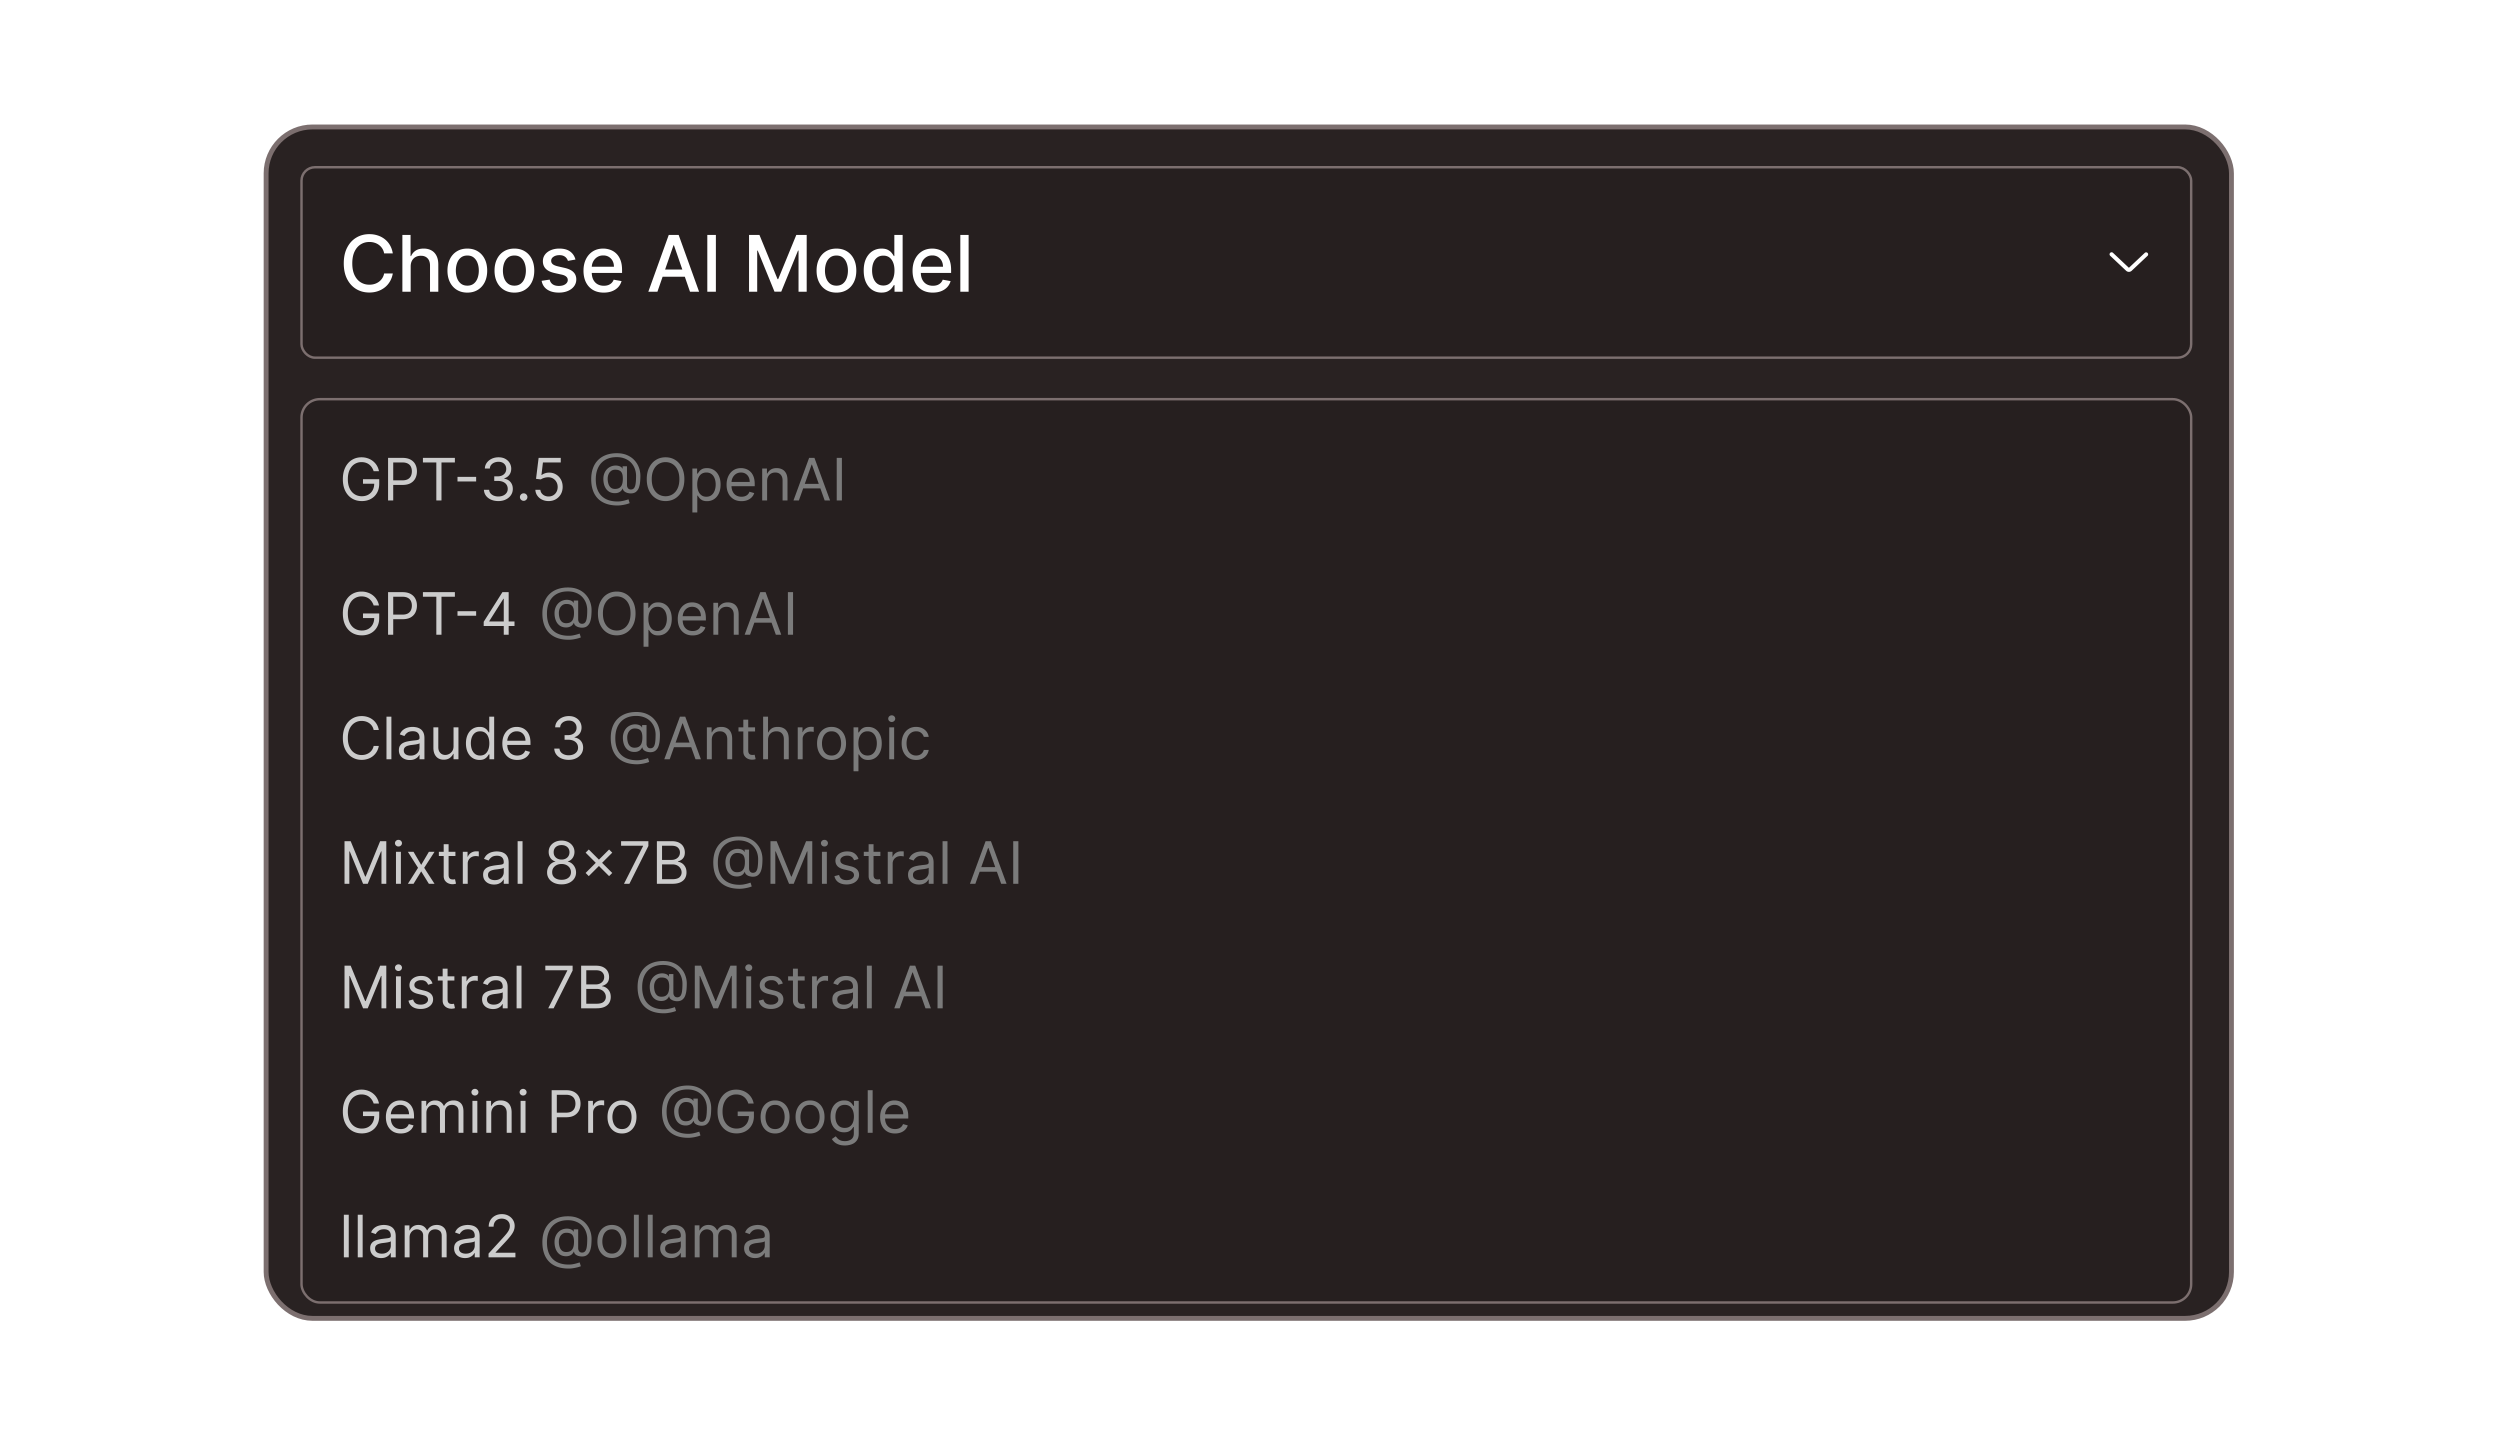 <svg xmlns="http://www.w3.org/2000/svg" width="1024" height="591" fill="none"><rect width="805" height="488" x="109" y="52" fill="#292222" stroke="#7C6F6F" stroke-width="2" rx="19"/><rect width="774" height="78" x="123.5" y="68.5" fill="#261F1F" rx="5.5"/><rect width="774" height="78" x="123.5" y="68.5" stroke="#7C6F6F" rx="5.5"/><path fill="#fff" d="M160.886 103.795h-3.545c-.136-.757-.39-1.424-.761-2a5.608 5.608 0 0 0-1.364-1.465 5.863 5.863 0 0 0-1.807-.91 7.052 7.052 0 0 0-2.102-.306c-1.341 0-2.542.337-3.602 1.011-1.053.674-1.887 1.663-2.5 2.966-.607 1.303-.91 2.894-.91 4.773 0 1.894.303 3.492.91 4.795.613 1.303 1.45 2.288 2.511 2.955 1.061.666 2.254 1 3.579 1 .735 0 1.432-.099 2.091-.296a6.006 6.006 0 0 0 1.807-.898 5.434 5.434 0 0 0 2.148-3.42l3.545.011a9.471 9.471 0 0 1-1.102 3.159 8.723 8.723 0 0 1-2.079 2.478 9.413 9.413 0 0 1-2.887 1.602c-1.083.379-2.265.568-3.545.568-2.015 0-3.811-.477-5.387-1.432-1.575-.962-2.818-2.337-3.727-4.125-.901-1.788-1.352-3.92-1.352-6.397 0-2.485.454-4.618 1.363-6.398.91-1.788 2.152-3.16 3.728-4.114 1.575-.962 3.367-1.443 5.375-1.443 1.235 0 2.386.178 3.454.534a9.117 9.117 0 0 1 2.898 1.546 8.508 8.508 0 0 1 2.125 2.477c.561.97.939 2.079 1.136 3.329zm7.327 5.341V119.5h-3.398V96.227h3.353v8.659h.216a5.016 5.016 0 0 1 1.875-2.238c.84-.553 1.939-.83 3.295-.83 1.197 0 2.242.246 3.136.739.902.492 1.599 1.227 2.091 2.204.5.97.75 2.182.75 3.637V119.5h-3.397v-10.693c0-1.28-.33-2.273-.989-2.977-.659-.713-1.576-1.069-2.75-1.069-.803 0-1.523.171-2.159.512a3.69 3.69 0 0 0-1.489 1.5c-.356.651-.534 1.439-.534 2.363zm23.205 10.716c-1.637 0-3.065-.375-4.284-1.125-1.22-.75-2.167-1.799-2.841-3.147-.675-1.349-1.012-2.925-1.012-4.728 0-1.81.337-3.394 1.012-4.75.674-1.356 1.621-2.409 2.841-3.159 1.219-.75 2.647-1.125 4.284-1.125 1.636 0 3.064.375 4.284 1.125 1.219.75 2.166 1.803 2.841 3.159.674 1.356 1.011 2.94 1.011 4.75 0 1.803-.337 3.379-1.011 4.728-.675 1.348-1.622 2.397-2.841 3.147-1.22.75-2.648 1.125-4.284 1.125zm.011-2.852c1.061 0 1.939-.28 2.636-.841.697-.561 1.212-1.307 1.546-2.239.341-.931.511-1.958.511-3.079 0-1.114-.17-2.136-.511-3.068-.334-.94-.849-1.693-1.546-2.262-.697-.568-1.575-.852-2.636-.852-1.068 0-1.955.284-2.659.852-.697.569-1.216 1.322-1.557 2.262-.333.932-.5 1.954-.5 3.068 0 1.121.167 2.148.5 3.079.341.932.86 1.678 1.557 2.239.704.561 1.591.841 2.659.841zm19.27 2.852c-1.636 0-3.065-.375-4.284-1.125-1.22-.75-2.167-1.799-2.841-3.147-.674-1.349-1.012-2.925-1.012-4.728 0-1.81.338-3.394 1.012-4.75.674-1.356 1.621-2.409 2.841-3.159 1.219-.75 2.648-1.125 4.284-1.125 1.636 0 3.064.375 4.284 1.125 1.22.75 2.167 1.803 2.841 3.159.674 1.356 1.011 2.94 1.011 4.75 0 1.803-.337 3.379-1.011 4.728-.674 1.348-1.621 2.397-2.841 3.147-1.22.75-2.648 1.125-4.284 1.125zm.011-2.852c1.061 0 1.94-.28 2.637-.841.697-.561 1.212-1.307 1.545-2.239.341-.931.511-1.958.511-3.079 0-1.114-.17-2.136-.511-3.068-.333-.94-.848-1.693-1.545-2.262-.697-.568-1.576-.852-2.637-.852-1.068 0-1.954.284-2.659.852-.697.569-1.216 1.322-1.557 2.262-.333.932-.5 1.954-.5 3.068 0 1.121.167 2.148.5 3.079.341.932.86 1.678 1.557 2.239.705.561 1.591.841 2.659.841zm24.997-10.693-3.079.545a3.638 3.638 0 0 0-.614-1.125c-.273-.356-.644-.647-1.113-.875-.47-.227-1.057-.341-1.762-.341-.962 0-1.765.216-2.409.648-.644.424-.966.974-.966 1.648 0 .583.216 1.053.648 1.409.432.356 1.129.648 2.091.875l2.773.636c1.606.371 2.803.943 3.59 1.716.788.773 1.182 1.777 1.182 3.012a4.575 4.575 0 0 1-.909 2.795c-.598.811-1.435 1.447-2.511 1.909-1.068.462-2.307.693-3.716.693-1.955 0-3.549-.416-4.784-1.25-1.235-.841-1.993-2.034-2.273-3.579l3.284-.5c.205.856.625 1.504 1.262 1.943.636.432 1.465.648 2.488.648 1.114 0 2.004-.231 2.671-.694.666-.469 1-1.041 1-1.715 0-.546-.205-1.004-.614-1.375-.401-.372-1.019-.652-1.852-.841l-2.955-.648c-1.629-.371-2.833-.962-3.613-1.773-.773-.81-1.16-1.837-1.16-3.079 0-1.031.288-1.932.864-2.705.576-.773 1.371-1.375 2.386-1.807 1.016-.439 2.179-.659 3.489-.659 1.886 0 3.371.409 4.455 1.227 1.083.811 1.799 1.898 2.147 3.262zm11.6 13.545c-1.72 0-3.201-.367-4.443-1.102-1.235-.742-2.19-1.784-2.864-3.125-.667-1.348-1-2.928-1-4.739 0-1.788.333-3.363 1-4.727.674-1.364 1.614-2.428 2.818-3.193 1.212-.765 2.629-1.148 4.25-1.148.985 0 1.94.163 2.864.489a6.931 6.931 0 0 1 2.488 1.534c.735.697 1.315 1.602 1.739 2.716.424 1.106.636 2.451.636 4.034v1.204H240.92v-2.545h10.546c0-.894-.182-1.686-.546-2.375a4.124 4.124 0 0 0-1.534-1.648c-.651-.401-1.416-.602-2.295-.602-.955 0-1.788.235-2.5.705a4.72 4.72 0 0 0-1.636 1.818 5.244 5.244 0 0 0-.569 2.42v1.989c0 1.166.205 2.159.614 2.977.417.818.996 1.443 1.739 1.875.742.424 1.609.636 2.602.636.644 0 1.231-.09 1.761-.272.531-.19.989-.47 1.375-.841.387-.371.682-.83.887-1.375l3.216.579a5.826 5.826 0 0 1-1.387 2.489c-.659.705-1.488 1.254-2.488 1.648-.993.386-2.125.579-3.398.579zm21.966-.352h-3.728l8.375-23.273h4.057l8.375 23.273h-3.727l-6.58-19.045h-.181l-6.591 19.045zm.625-9.114h12.091v2.955h-12.091v-2.955zm23.326-14.159V119.5h-3.511V96.227h3.511zm13.583 0h4.261l7.409 18.091h.273l7.409-18.09h4.261V119.5h-3.34v-16.841h-.216L320 119.466h-2.773l-6.863-16.818h-.216V119.5h-3.341V96.227zm35.798 23.625c-1.636 0-3.064-.375-4.284-1.125-1.22-.75-2.167-1.799-2.841-3.147-.674-1.349-1.011-2.925-1.011-4.728 0-1.81.337-3.394 1.011-4.75.674-1.356 1.621-2.409 2.841-3.159 1.22-.75 2.648-1.125 4.284-1.125 1.636 0 3.065.375 4.284 1.125 1.22.75 2.167 1.803 2.841 3.159.674 1.356 1.011 2.94 1.011 4.75 0 1.803-.337 3.379-1.011 4.728-.674 1.348-1.621 2.397-2.841 3.147-1.219.75-2.648 1.125-4.284 1.125zm.011-2.852c1.061 0 1.94-.28 2.637-.841.697-.561 1.212-1.307 1.545-2.239.341-.931.512-1.958.512-3.079 0-1.114-.171-2.136-.512-3.068-.333-.94-.848-1.693-1.545-2.262-.697-.568-1.576-.852-2.637-.852-1.068 0-1.954.284-2.659.852-.697.569-1.216 1.322-1.556 2.262-.334.932-.5 1.954-.5 3.068 0 1.121.166 2.148.5 3.079.34.932.859 1.678 1.556 2.239.705.561 1.591.841 2.659.841zm18.452 2.841c-1.409 0-2.666-.36-3.773-1.08-1.098-.727-1.962-1.761-2.59-3.102-.622-1.348-.932-2.966-.932-4.852 0-1.887.314-3.5.943-4.841.636-1.341 1.507-2.368 2.614-3.08 1.106-.712 2.359-1.068 3.761-1.068 1.083 0 1.954.182 2.614.546.666.356 1.181.772 1.545 1.25.371.477.659.897.864 1.261h.204v-8.648h3.398V119.5h-3.318v-2.716h-.284c-.205.371-.5.796-.887 1.273-.379.477-.901.894-1.568 1.25s-1.53.534-2.591.534zm.75-2.898c.977 0 1.803-.257 2.477-.773.682-.522 1.197-1.246 1.546-2.17.356-.924.534-2 .534-3.227 0-1.212-.174-2.273-.523-3.182-.348-.909-.86-1.618-1.534-2.125-.674-.508-1.507-.761-2.5-.761-1.023 0-1.875.265-2.557.795-.681.53-1.197 1.254-1.545 2.17-.341.917-.511 1.951-.511 3.103 0 1.166.174 2.216.522 3.147.349.932.864 1.671 1.546 2.216.689.538 1.538.807 2.545.807zm20.27 2.909c-1.72 0-3.201-.367-4.443-1.102-1.235-.742-2.19-1.784-2.864-3.125-.666-1.348-1-2.928-1-4.739 0-1.788.334-3.363 1-4.727.674-1.364 1.614-2.428 2.818-3.193 1.213-.765 2.629-1.148 4.25-1.148.985 0 1.94.163 2.864.489a6.943 6.943 0 0 1 2.489 1.534c.735.697 1.314 1.602 1.738 2.716.425 1.106.637 2.451.637 4.034v1.204h-13.875v-2.545h10.545c0-.894-.182-1.686-.545-2.375a4.13 4.13 0 0 0-1.534-1.648c-.652-.401-1.417-.602-2.296-.602-.954 0-1.788.235-2.5.705a4.728 4.728 0 0 0-1.636 1.818 5.243 5.243 0 0 0-.568 2.42v1.989c0 1.166.204 2.159.613 2.977.417.818.996 1.443 1.739 1.875.742.424 1.61.636 2.602.636.644 0 1.231-.09 1.762-.272.53-.19.988-.47 1.375-.841.386-.371.681-.83.886-1.375l3.216.579a5.826 5.826 0 0 1-1.387 2.489c-.659.705-1.488 1.254-2.488 1.648-.993.386-2.125.579-3.398.579zm14.656-23.625V119.5h-3.397V96.227h3.397zm467.601 8.546 6.512 6.13a1.667 1.667 0 0 0 2.285 0l6.512-6.13a.834.834 0 0 0-1.142-1.213L872 109.689l-6.513-6.129a.833.833 0 1 0-1.142 1.213z"/><g filter="url(#a)"><rect width="775" height="371" x="123" y="155" fill="#261F1F" rx="8"/><rect width="774" height="370" x="123.5" y="155.5" stroke="#7C6F6F" rx="7.5"/><path fill="#CCC" d="M153.045 185a6.142 6.142 0 0 0-.741-1.543 4.771 4.771 0 0 0-1.082-1.176 4.538 4.538 0 0 0-1.415-.741 5.625 5.625 0 0 0-1.739-.256 5.181 5.181 0 0 0-2.821.801c-.846.534-1.52 1.321-2.02 2.361-.5 1.04-.75 2.315-.75 3.827 0 1.511.253 2.787.759 3.826.505 1.04 1.19 1.827 2.054 2.361.863.534 1.835.801 2.915.801 1 0 1.88-.213 2.642-.639a4.533 4.533 0 0 0 1.789-1.824c.432-.789.648-1.718.648-2.787l.648.137h-5.25v-1.875h6.648v1.875c0 1.437-.307 2.687-.921 3.75a6.359 6.359 0 0 1-2.523 2.471c-1.068.58-2.295.87-3.681.87-1.546 0-2.904-.364-4.074-1.091-1.165-.728-2.074-1.762-2.728-3.103-.647-1.34-.971-2.931-.971-4.772 0-1.381.184-2.622.554-3.725.375-1.108.903-2.051 1.585-2.829a6.935 6.935 0 0 1 2.42-1.79c.932-.415 1.958-.622 3.077-.622.921 0 1.779.139 2.574.417a6.907 6.907 0 0 1 2.139 1.168 6.632 6.632 0 0 1 1.577 1.798c.42.694.71 1.463.869 2.31h-2.182zm5.905 12v-17.455h5.897c1.37 0 2.489.248 3.358.742.875.489 1.523 1.151 1.943 1.986.421.835.631 1.767.631 2.795 0 1.029-.21 1.963-.631 2.804-.414.841-1.056 1.512-1.926 2.012-.869.494-1.983.741-3.341.741h-4.227v-1.875h4.159c.938 0 1.691-.162 2.259-.486.568-.324.98-.761 1.236-1.312.261-.557.392-1.185.392-1.884 0-.699-.131-1.324-.392-1.875-.256-.551-.671-.983-1.245-1.295-.574-.318-1.335-.478-2.284-.478h-3.716V197h-2.113zm14.279-15.58v-1.875h13.091v1.875h-5.488V197h-2.114v-15.58h-5.489zm21.799 5.915v1.875h-7.636v-1.875h7.636zm9.122 9.904c-1.125 0-2.128-.194-3.009-.58-.875-.386-1.571-.923-2.088-1.611-.511-.693-.79-1.497-.835-2.412h2.148c.045.563.238 1.049.579 1.458.341.403.787.716 1.338.937a4.867 4.867 0 0 0 1.833.333c.75 0 1.415-.131 1.994-.392.58-.262 1.034-.625 1.364-1.091.329-.466.494-1.006.494-1.62 0-.642-.159-1.207-.477-1.696-.318-.494-.784-.88-1.398-1.159-.614-.278-1.364-.417-2.25-.417h-1.398v-1.875h1.398c.693 0 1.301-.125 1.824-.375a2.94 2.94 0 0 0 1.236-1.057c.301-.455.451-.989.451-1.602 0-.591-.13-1.106-.392-1.543a2.677 2.677 0 0 0-1.108-1.023c-.471-.244-1.028-.366-1.67-.366-.602 0-1.171.111-1.705.332-.528.216-.96.531-1.295.946-.335.409-.517.904-.546 1.483h-2.045c.034-.915.31-1.716.827-2.403.517-.694 1.193-1.233 2.028-1.62.841-.386 1.764-.579 2.77-.579 1.08 0 2.006.219 2.778.656.773.432 1.367 1.003 1.782 1.713a4.49 4.49 0 0 1 .622 2.301c0 .983-.259 1.821-.776 2.514-.511.694-1.207 1.174-2.088 1.441v.136c1.102.182 1.963.651 2.583 1.406.619.75.929 1.679.929 2.787 0 .949-.259 1.801-.776 2.557-.511.75-1.21 1.341-2.097 1.773-.886.432-1.894.648-3.025.648zm10.344-.103c-.42 0-.781-.15-1.082-.451a1.478 1.478 0 0 1-.452-1.083c0-.42.151-.781.452-1.082a1.477 1.477 0 0 1 1.082-.452c.421 0 .782.151 1.083.452.301.301.451.662.451 1.082 0 .279-.071.534-.213.767a1.589 1.589 0 0 1-.554.563 1.464 1.464 0 0 1-.767.204zm10.213.103c-1 0-1.901-.199-2.702-.597a5.022 5.022 0 0 1-1.926-1.636 4.465 4.465 0 0 1-.793-2.37h2.046c.079.79.437 1.444 1.074 1.961.642.511 1.409.767 2.301.767.716 0 1.352-.168 1.909-.503a3.552 3.552 0 0 0 1.321-1.381c.324-.591.486-1.258.486-2.003 0-.761-.168-1.44-.503-2.037a3.695 3.695 0 0 0-1.364-1.423c-.579-.347-1.241-.523-1.986-.528a5.431 5.431 0 0 0-1.645.247c-.562.165-1.025.378-1.389.639l-1.977-.239 1.057-8.591h9.068v1.875h-7.296l-.613 5.148h.102c.358-.284.807-.52 1.347-.707a5.088 5.088 0 0 1 1.687-.281c1.068 0 2.02.255 2.855.767a5.355 5.355 0 0 1 1.978 2.079c.483.881.724 1.886.724 3.017 0 1.114-.25 2.108-.75 2.983a5.487 5.487 0 0 1-2.045 2.063c-.87.5-1.858.75-2.966.75z"/><path fill="#7B7B7B" d="M252.898 199.045c-1.739 0-3.276-.238-4.611-.715-1.335-.472-2.457-1.168-3.367-2.089-.909-.92-1.596-2.048-2.062-3.383-.466-1.335-.699-2.864-.699-4.585 0-1.665.236-3.154.707-4.466.478-1.313 1.168-2.426 2.072-3.341.909-.921 2.011-1.622 3.306-2.105 1.301-.483 2.773-.725 4.415-.725 1.597 0 2.994.262 4.193.784 1.205.517 2.211 1.219 3.017 2.106a8.802 8.802 0 0 1 1.824 2.974 9.725 9.725 0 0 1 .614 3.409c0 .824-.04 1.659-.119 2.506a9.551 9.551 0 0 1-.503 2.335c-.256.705-.651 1.273-1.185 1.705-.528.431-1.244.647-2.148.647-.397 0-.835-.062-1.312-.187a3.45 3.45 0 0 1-1.27-.622 1.73 1.73 0 0 1-.656-1.168h-.103c-.136.33-.346.642-.63.937-.279.296-.645.532-1.1.708-.449.176-.997.253-1.645.23-.738-.028-1.389-.193-1.951-.494a4.246 4.246 0 0 1-1.415-1.245 5.84 5.84 0 0 1-.852-1.832 8.672 8.672 0 0 1-.282-2.259c0-.767.114-1.468.341-2.105a5.365 5.365 0 0 1 .946-1.67 4.789 4.789 0 0 1 1.432-1.142 4.91 4.91 0 0 1 1.781-.537 4.76 4.76 0 0 1 1.552.077c.465.102.849.258 1.15.468.301.205.492.432.571.682h.102v-.954h1.807v7.704c0 .477.134.898.401 1.262.267.363.656.545 1.167.545.58 0 1.023-.199 1.33-.597.312-.397.525-1.011.639-1.841.119-.829.179-1.892.179-3.187 0-.761-.105-1.511-.315-2.25a7.433 7.433 0 0 0-.938-2.088 6.816 6.816 0 0 0-1.576-1.713 7.287 7.287 0 0 0-2.242-1.159c-.852-.284-1.821-.426-2.906-.426-1.335 0-2.531.207-3.588.622a7.192 7.192 0 0 0-2.685 1.798c-.733.784-1.293 1.739-1.679 2.864-.381 1.119-.571 2.392-.571 3.818 0 1.449.19 2.736.571 3.861.386 1.125.955 2.074 1.705 2.846.755.773 1.69 1.361 2.804 1.764 1.113.398 2.397.597 3.852.597.625 0 1.241-.06 1.849-.179.608-.119 1.145-.25 1.611-.392a48.38 48.38 0 0 0 1.006-.315l.477 1.568a10.47 10.47 0 0 1-1.381.443c-.562.148-1.164.27-1.806.367-.637.096-1.245.144-1.824.144zm-.989-6.784c.761 0 1.378-.153 1.85-.46.471-.307.815-.77 1.031-1.389.216-.619.324-1.401.324-2.344 0-.954-.12-1.699-.358-2.233-.239-.534-.591-.909-1.057-1.125-.466-.216-1.04-.324-1.722-.324-.647 0-1.201.171-1.662.512a3.234 3.234 0 0 0-1.048 1.346 4.577 4.577 0 0 0-.358 1.824c0 .727.097 1.412.29 2.054.193.637.508 1.154.946 1.551.437.392 1.025.588 1.764.588zm28.408-3.988c0 1.841-.332 3.432-.997 4.772-.664 1.341-1.576 2.375-2.735 3.103-1.16.727-2.483 1.091-3.972 1.091-1.489 0-2.813-.364-3.972-1.091-1.159-.728-2.071-1.762-2.735-3.103-.665-1.34-.998-2.931-.998-4.772 0-1.841.333-3.432.998-4.773.664-1.341 1.576-2.375 2.735-3.102 1.159-.728 2.483-1.091 3.972-1.091 1.489 0 2.812.363 3.972 1.091 1.159.727 2.071 1.761 2.735 3.102.665 1.341.997 2.932.997 4.773zm-2.045 0c0-1.512-.253-2.787-.759-3.827-.5-1.04-1.178-1.827-2.036-2.361-.853-.534-1.807-.801-2.864-.801s-2.014.267-2.872.801c-.853.534-1.531 1.321-2.037 2.361-.5 1.04-.75 2.315-.75 3.827 0 1.511.25 2.787.75 3.826.506 1.04 1.184 1.827 2.037 2.361.858.534 1.815.801 2.872.801s2.011-.267 2.864-.801c.858-.534 1.536-1.321 2.036-2.361.506-1.039.759-2.315.759-3.826zm5.327 13.636v-18h1.943v2.08h.239c.147-.228.352-.517.613-.87.267-.358.648-.676 1.142-.954.5-.284 1.176-.426 2.029-.426 1.102 0 2.073.275 2.914.826.841.551 1.498 1.333 1.969 2.344.472 1.011.708 2.205.708 3.58 0 1.386-.236 2.588-.708 3.605-.471 1.011-1.125 1.795-1.96 2.352-.835.551-1.798.827-2.889.827-.841 0-1.514-.139-2.02-.418-.506-.284-.895-.605-1.168-.963a12.756 12.756 0 0 1-.63-.903h-.171v6.92h-2.011zm1.977-11.454c0 .988.145 1.86.435 2.616.289.75.713 1.338 1.27 1.764.556.421 1.238.631 2.045.631.841 0 1.543-.222 2.105-.665.568-.449.994-1.051 1.279-1.807.289-.761.434-1.608.434-2.539 0-.921-.142-1.75-.426-2.489-.278-.744-.702-1.332-1.27-1.764-.562-.438-1.27-.657-2.122-.657-.818 0-1.506.208-2.063.623-.556.409-.977.983-1.261 1.721-.284.733-.426 1.588-.426 2.566zm18.136 6.818c-1.261 0-2.349-.279-3.264-.835-.909-.563-1.611-1.347-2.105-2.353-.489-1.011-.733-2.187-.733-3.528 0-1.341.244-2.523.733-3.546.494-1.028 1.182-1.829 2.063-2.403.886-.58 1.92-.869 3.102-.869.682 0 1.355.113 2.02.341.664.227 1.27.596 1.815 1.108.545.505.98 1.176 1.304 2.011.324.835.486 1.863.486 3.085v.852h-10.091v-1.738h8.045c0-.739-.147-1.398-.443-1.978a3.347 3.347 0 0 0-1.244-1.372c-.534-.335-1.165-.503-1.892-.503-.801 0-1.495.199-2.08.597a3.93 3.93 0 0 0-1.338 1.534 4.516 4.516 0 0 0-.469 2.029v1.159c0 .988.171 1.826.512 2.514.346.682.827 1.202 1.44 1.56.614.352 1.327.528 2.139.528.529 0 1.006-.074 1.432-.222.432-.153.804-.38 1.117-.682.312-.306.554-.687.724-1.142l1.943.546a4.303 4.303 0 0 1-1.031 1.739c-.483.494-1.08.88-1.79 1.159-.71.272-1.508.409-2.395.409zm10.492-8.148V197h-2.012v-13.091h1.944v2.046h.17a3.744 3.744 0 0 1 1.398-1.603c.625-.409 1.432-.613 2.42-.613.887 0 1.662.181 2.327.545.665.358 1.182.904 1.551 1.636.369.728.554 1.648.554 2.762V197h-2.011v-8.182c0-1.028-.267-1.829-.801-2.403-.534-.58-1.267-.87-2.199-.87-.642 0-1.216.14-1.722.418-.5.278-.895.685-1.185 1.219-.289.534-.434 1.182-.434 1.943zM327.22 197h-2.216l6.409-17.455h2.182L340.004 197h-2.216l-5.216-14.693h-.136L327.22 197zm.818-6.818h8.932v1.875h-8.932v-1.875zm16.799-10.637V197h-2.114v-17.455h2.114z"/><path fill="#CCC" d="M153.045 240a6.142 6.142 0 0 0-.741-1.543 4.771 4.771 0 0 0-1.082-1.176 4.538 4.538 0 0 0-1.415-.741 5.625 5.625 0 0 0-1.739-.256 5.181 5.181 0 0 0-2.821.801c-.846.534-1.52 1.321-2.02 2.361-.5 1.04-.75 2.315-.75 3.827 0 1.511.253 2.787.759 3.826.505 1.04 1.19 1.827 2.054 2.361.863.534 1.835.801 2.915.801 1 0 1.88-.213 2.642-.639a4.533 4.533 0 0 0 1.789-1.824c.432-.789.648-1.718.648-2.787l.648.137h-5.25v-1.875h6.648v1.875c0 1.437-.307 2.687-.921 3.75a6.359 6.359 0 0 1-2.523 2.471c-1.068.58-2.295.87-3.681.87-1.546 0-2.904-.364-4.074-1.091-1.165-.728-2.074-1.762-2.728-3.103-.647-1.34-.971-2.931-.971-4.772 0-1.381.184-2.622.554-3.725.375-1.108.903-2.051 1.585-2.829a6.935 6.935 0 0 1 2.42-1.79c.932-.415 1.958-.622 3.077-.622.921 0 1.779.139 2.574.417a6.907 6.907 0 0 1 2.139 1.168 6.632 6.632 0 0 1 1.577 1.798c.42.694.71 1.463.869 2.31h-2.182zm5.905 12v-17.455h5.897c1.37 0 2.489.248 3.358.742.875.489 1.523 1.151 1.943 1.986.421.835.631 1.767.631 2.795 0 1.029-.21 1.963-.631 2.804-.414.841-1.056 1.512-1.926 2.012-.869.494-1.983.741-3.341.741h-4.227v-1.875h4.159c.938 0 1.691-.162 2.259-.486.568-.324.98-.761 1.236-1.312.261-.557.392-1.185.392-1.884 0-.699-.131-1.324-.392-1.875-.256-.551-.671-.983-1.245-1.295-.574-.318-1.335-.478-2.284-.478h-3.716V252h-2.113zm14.279-15.58v-1.875h13.091v1.875h-5.488V252h-2.114v-15.58h-5.489zm21.799 5.915v1.875h-7.636v-1.875h7.636zm3.096 6.085v-1.738l7.671-12.137h1.261v2.694h-.852l-5.796 9.17v.136h10.33v1.875h-12.614zm8.216 3.58v-17.455h2.012V252h-2.012z"/><path fill="#7B7B7B" d="M232.898 254.045c-1.739 0-3.276-.238-4.611-.715-1.335-.472-2.457-1.168-3.367-2.089-.909-.92-1.596-2.048-2.062-3.383-.466-1.335-.699-2.864-.699-4.585 0-1.665.236-3.154.707-4.466.478-1.313 1.168-2.426 2.072-3.341.909-.921 2.011-1.622 3.306-2.105 1.301-.483 2.773-.725 4.415-.725 1.597 0 2.994.262 4.193.784 1.205.517 2.211 1.219 3.017 2.106a8.802 8.802 0 0 1 1.824 2.974 9.725 9.725 0 0 1 .614 3.409c0 .824-.04 1.659-.119 2.506a9.551 9.551 0 0 1-.503 2.335c-.256.705-.651 1.273-1.185 1.705-.528.431-1.244.647-2.148.647-.397 0-.835-.062-1.312-.187a3.45 3.45 0 0 1-1.27-.622 1.73 1.73 0 0 1-.656-1.168h-.103c-.136.33-.346.642-.63.937-.279.296-.645.532-1.1.708-.449.176-.997.253-1.645.23-.738-.028-1.389-.193-1.951-.494a4.246 4.246 0 0 1-1.415-1.245 5.84 5.84 0 0 1-.852-1.832 8.672 8.672 0 0 1-.282-2.259c0-.767.114-1.468.341-2.105a5.365 5.365 0 0 1 .946-1.67 4.789 4.789 0 0 1 1.432-1.142 4.91 4.91 0 0 1 1.781-.537 4.76 4.76 0 0 1 1.552.077c.465.102.849.258 1.15.468.301.205.492.432.571.682h.102v-.954h1.807v7.704c0 .477.134.898.401 1.262.267.363.656.545 1.167.545.58 0 1.023-.199 1.33-.597.312-.397.525-1.011.639-1.841.119-.829.179-1.892.179-3.187 0-.761-.105-1.511-.315-2.25a7.433 7.433 0 0 0-.938-2.088 6.816 6.816 0 0 0-1.576-1.713 7.287 7.287 0 0 0-2.242-1.159c-.852-.284-1.821-.426-2.906-.426-1.335 0-2.531.207-3.588.622a7.192 7.192 0 0 0-2.685 1.798c-.733.784-1.293 1.739-1.679 2.864-.381 1.119-.571 2.392-.571 3.818 0 1.449.19 2.736.571 3.861.386 1.125.955 2.074 1.705 2.846.755.773 1.69 1.361 2.804 1.764 1.113.398 2.397.597 3.852.597.625 0 1.241-.06 1.849-.179.608-.119 1.145-.25 1.611-.392a48.38 48.38 0 0 0 1.006-.315l.477 1.568a10.47 10.47 0 0 1-1.381.443c-.562.148-1.164.27-1.806.367-.637.096-1.245.144-1.824.144zm-.989-6.784c.761 0 1.378-.153 1.85-.46.471-.307.815-.77 1.031-1.389.216-.619.324-1.401.324-2.344 0-.954-.12-1.699-.358-2.233-.239-.534-.591-.909-1.057-1.125-.466-.216-1.04-.324-1.722-.324-.647 0-1.201.171-1.662.512a3.234 3.234 0 0 0-1.048 1.346 4.577 4.577 0 0 0-.358 1.824c0 .727.097 1.412.29 2.054.193.637.508 1.154.946 1.551.437.392 1.025.588 1.764.588zm28.408-3.988c0 1.841-.332 3.432-.997 4.772-.664 1.341-1.576 2.375-2.735 3.103-1.16.727-2.483 1.091-3.972 1.091-1.489 0-2.813-.364-3.972-1.091-1.159-.728-2.071-1.762-2.735-3.103-.665-1.34-.998-2.931-.998-4.772 0-1.841.333-3.432.998-4.773.664-1.341 1.576-2.375 2.735-3.102 1.159-.728 2.483-1.091 3.972-1.091 1.489 0 2.812.363 3.972 1.091 1.159.727 2.071 1.761 2.735 3.102.665 1.341.997 2.932.997 4.773zm-2.045 0c0-1.512-.253-2.787-.759-3.827-.5-1.04-1.178-1.827-2.036-2.361-.853-.534-1.807-.801-2.864-.801s-2.014.267-2.872.801c-.853.534-1.531 1.321-2.037 2.361-.5 1.04-.75 2.315-.75 3.827 0 1.511.25 2.787.75 3.826.506 1.04 1.184 1.827 2.037 2.361.858.534 1.815.801 2.872.801s2.011-.267 2.864-.801c.858-.534 1.536-1.321 2.036-2.361.506-1.039.759-2.315.759-3.826zm5.327 13.636v-18h1.943v2.08h.239c.147-.228.352-.517.613-.87.267-.358.648-.676 1.142-.954.5-.284 1.176-.426 2.029-.426 1.102 0 2.073.275 2.914.826.841.551 1.498 1.333 1.969 2.344.472 1.011.708 2.205.708 3.58 0 1.386-.236 2.588-.708 3.605-.471 1.011-1.125 1.795-1.96 2.352-.835.551-1.798.827-2.889.827-.841 0-1.514-.139-2.02-.418-.506-.284-.895-.605-1.168-.963a12.756 12.756 0 0 1-.63-.903h-.171v6.92h-2.011zm1.977-11.454c0 .988.145 1.86.435 2.616.289.75.713 1.338 1.27 1.764.556.421 1.238.631 2.045.631.841 0 1.543-.222 2.105-.665.568-.449.994-1.051 1.279-1.807.289-.761.434-1.608.434-2.539 0-.921-.142-1.75-.426-2.489-.278-.744-.702-1.332-1.27-1.764-.562-.438-1.27-.657-2.122-.657-.818 0-1.506.208-2.063.623-.556.409-.977.983-1.261 1.721-.284.733-.426 1.588-.426 2.566zm18.136 6.818c-1.261 0-2.349-.279-3.264-.835-.909-.563-1.611-1.347-2.105-2.353-.489-1.011-.733-2.187-.733-3.528 0-1.341.244-2.523.733-3.546.494-1.028 1.182-1.829 2.063-2.403.886-.58 1.92-.869 3.102-.869.682 0 1.355.113 2.02.341.664.227 1.27.596 1.815 1.108.545.505.98 1.176 1.304 2.011.324.835.486 1.863.486 3.085v.852h-10.091v-1.738h8.045c0-.739-.147-1.398-.443-1.978a3.347 3.347 0 0 0-1.244-1.372c-.534-.335-1.165-.503-1.892-.503-.801 0-1.495.199-2.08.597a3.93 3.93 0 0 0-1.338 1.534 4.516 4.516 0 0 0-.469 2.029v1.159c0 .988.171 1.826.512 2.514.346.682.827 1.202 1.44 1.56.614.352 1.327.528 2.139.528.529 0 1.006-.074 1.432-.222.432-.153.804-.38 1.117-.682.312-.306.554-.687.724-1.142l1.943.546a4.303 4.303 0 0 1-1.031 1.739c-.483.494-1.08.88-1.79 1.159-.71.272-1.508.409-2.395.409zm10.492-8.148V252h-2.012v-13.091h1.944v2.046h.17a3.744 3.744 0 0 1 1.398-1.603c.625-.409 1.432-.613 2.42-.613.887 0 1.662.181 2.327.545.665.358 1.182.904 1.551 1.636.369.728.554 1.648.554 2.762V252h-2.011v-8.182c0-1.028-.267-1.829-.801-2.403-.534-.58-1.267-.87-2.199-.87-.642 0-1.216.14-1.722.418-.5.278-.895.685-1.185 1.219-.289.534-.434 1.182-.434 1.943zM307.22 252h-2.216l6.409-17.455h2.182L320.004 252h-2.216l-5.216-14.693h-.136L307.22 252zm.818-6.818h8.932v1.875h-8.932v-1.875zm16.799-10.637V252h-2.114v-17.455h2.114z"/><path fill="#CCC" d="M155.159 291h-2.114a4.382 4.382 0 0 0-.656-1.602 4.371 4.371 0 0 0-1.125-1.159 4.748 4.748 0 0 0-1.457-.716 5.825 5.825 0 0 0-1.671-.239c-1.056 0-2.014.267-2.872.801-.852.534-1.531 1.321-2.037 2.361-.5 1.04-.75 2.315-.75 3.827 0 1.511.25 2.787.75 3.826.506 1.04 1.185 1.827 2.037 2.361.858.534 1.816.801 2.872.801.58 0 1.137-.079 1.671-.238a4.869 4.869 0 0 0 1.457-.708 4.467 4.467 0 0 0 1.781-2.77h2.114a7.045 7.045 0 0 1-.869 2.395 6.56 6.56 0 0 1-1.568 1.799 6.885 6.885 0 0 1-2.106 1.116 7.832 7.832 0 0 1-2.48.384c-1.488 0-2.812-.364-3.971-1.091-1.159-.728-2.071-1.762-2.736-3.103-.665-1.34-.997-2.931-.997-4.772 0-1.841.332-3.432.997-4.773.665-1.341 1.577-2.375 2.736-3.102 1.159-.728 2.483-1.091 3.971-1.091a7.86 7.86 0 0 1 2.48.383 6.78 6.78 0 0 1 2.106 1.125 6.45 6.45 0 0 1 1.568 1.79c.42.699.71 1.497.869 2.395zm5.154-5.455V303h-2.011v-17.455h2.011zm7.536 17.762c-.829 0-1.582-.156-2.258-.469a3.882 3.882 0 0 1-1.611-1.372c-.398-.602-.596-1.33-.596-2.182 0-.75.147-1.358.443-1.824a3.13 3.13 0 0 1 1.184-1.108 6.21 6.21 0 0 1 1.637-.596 19.495 19.495 0 0 1 1.815-.324c.796-.102 1.44-.179 1.935-.23.5-.057.863-.151 1.091-.282.233-.13.349-.358.349-.681v-.069c0-.84-.23-1.494-.69-1.96-.455-.466-1.145-.699-2.071-.699-.961 0-1.713.211-2.259.631-.545.42-.929.869-1.15 1.347l-1.909-.682c.34-.796.795-1.415 1.363-1.858a5.11 5.11 0 0 1 1.875-.938 7.82 7.82 0 0 1 2.012-.272c.42 0 .903.051 1.448.153a4.633 4.633 0 0 1 1.594.605c.517.307.946.77 1.287 1.389.341.62.511 1.449.511 2.489V303h-2.011v-1.773h-.102c-.137.284-.364.588-.682.912-.318.324-.741.6-1.27.827-.528.227-1.173.341-1.935.341zm.307-1.807c.796 0 1.466-.156 2.012-.469.551-.312.966-.716 1.244-1.21a3.084 3.084 0 0 0 .426-1.56v-1.841c-.085.103-.273.196-.562.282a9.83 9.83 0 0 1-.989.213c-.369.057-.73.108-1.082.153-.347.04-.628.074-.844.102a7.688 7.688 0 0 0-1.466.333c-.449.148-.813.372-1.091.673-.273.296-.409.699-.409 1.21 0 .699.258 1.228.775 1.586.523.352 1.185.528 1.986.528zm17.615-3.852v-7.739h2.011V303h-2.011v-2.216h-.137c-.307.665-.784 1.23-1.432 1.696-.647.46-1.465.69-2.454.69-.818 0-1.546-.179-2.182-.536-.636-.364-1.136-.91-1.5-1.637-.364-.733-.545-1.656-.545-2.77v-8.318h2.011v8.182c0 .954.267 1.716.801 2.284.54.568 1.227.852 2.063.852.5 0 1.008-.128 1.525-.383.523-.256.96-.648 1.313-1.176.358-.529.537-1.202.537-2.02zm10.638 5.625c-1.091 0-2.054-.276-2.889-.827-.835-.557-1.489-1.341-1.96-2.352-.472-1.017-.708-2.219-.708-3.605 0-1.375.236-2.569.708-3.58.471-1.011 1.128-1.793 1.968-2.344.841-.551 1.813-.826 2.915-.826.852 0 1.526.142 2.02.426.5.278.881.596 1.142.954.267.353.475.642.622.87h.171v-6.444h2.011V303h-1.943v-2.011h-.239c-.147.238-.358.539-.63.903-.273.358-.662.679-1.168.963-.506.279-1.179.418-2.02.418zm.273-1.807c.807 0 1.488-.21 2.045-.631.557-.426.98-1.014 1.27-1.764.29-.756.435-1.628.435-2.616 0-.978-.142-1.833-.426-2.566-.284-.738-.705-1.312-1.262-1.721-.556-.415-1.244-.623-2.062-.623-.852 0-1.563.219-2.131.657-.562.432-.986 1.02-1.27 1.764-.278.739-.417 1.568-.417 2.489 0 .931.142 1.778.426 2.539.29.756.716 1.358 1.278 1.807.568.443 1.273.665 2.114.665zm15.179 1.807c-1.262 0-2.35-.279-3.264-.835-.909-.563-1.611-1.347-2.106-2.353-.488-1.011-.732-2.187-.732-3.528 0-1.341.244-2.523.732-3.546.495-1.028 1.182-1.829 2.063-2.403.886-.58 1.92-.869 3.102-.869.682 0 1.355.113 2.02.341.665.227 1.27.596 1.815 1.108.546.505.981 1.176 1.304 2.011.324.835.486 1.863.486 3.085v.852H207.19v-1.738h8.046c0-.739-.148-1.398-.443-1.978a3.349 3.349 0 0 0-1.245-1.372c-.534-.335-1.164-.503-1.892-.503-.801 0-1.494.199-2.079.597a3.914 3.914 0 0 0-1.338 1.534 4.503 4.503 0 0 0-.469 2.029v1.159c0 .988.17 1.826.511 2.514.347.682.827 1.202 1.441 1.56.613.352 1.326.528 2.139.528.528 0 1.005-.074 1.432-.222.431-.153.804-.38 1.116-.682.313-.306.554-.687.725-1.142l1.943.546a4.317 4.317 0 0 1-1.032 1.739c-.482.494-1.079.88-1.789 1.159-.711.272-1.509.409-2.395.409zm21.094-.034c-1.125 0-2.128-.194-3.009-.58-.875-.386-1.571-.923-2.088-1.611-.511-.693-.79-1.497-.835-2.412h2.147a2.54 2.54 0 0 0 .58 1.458c.341.403.787.716 1.338.937a4.862 4.862 0 0 0 1.832.333c.75 0 1.415-.131 1.995-.392.579-.262 1.034-.625 1.363-1.091.33-.466.495-1.006.495-1.62 0-.642-.159-1.207-.478-1.696-.318-.494-.784-.88-1.397-1.159-.614-.278-1.364-.417-2.25-.417h-1.398v-1.875h1.398c.693 0 1.301-.125 1.824-.375a2.93 2.93 0 0 0 1.235-1.057c.302-.455.452-.989.452-1.602 0-.591-.131-1.106-.392-1.543a2.683 2.683 0 0 0-1.108-1.023c-.471-.244-1.028-.366-1.67-.366-.603 0-1.171.111-1.705.332-.528.216-.96.531-1.295.946-.336.409-.517.904-.546 1.483h-2.045c.034-.915.309-1.716.826-2.403.517-.694 1.194-1.233 2.029-1.62.841-.386 1.764-.579 2.77-.579 1.079 0 2.005.219 2.778.656.773.432 1.367 1.003 1.781 1.713.415.71.623 1.477.623 2.301 0 .983-.259 1.821-.776 2.514-.511.694-1.207 1.174-2.088 1.441v.136c1.102.182 1.963.651 2.582 1.406.62.75.929 1.679.929 2.787 0 .949-.258 1.801-.775 2.557-.512.75-1.211 1.341-2.097 1.773-.886.432-1.895.648-3.025.648z"/><path fill="#7B7B7B" d="M260.898 305.045c-1.739 0-3.276-.238-4.611-.715-1.335-.472-2.457-1.168-3.367-2.089-.909-.92-1.596-2.048-2.062-3.383-.466-1.335-.699-2.864-.699-4.585 0-1.665.236-3.154.707-4.466.478-1.313 1.168-2.426 2.072-3.341.909-.921 2.011-1.622 3.306-2.105 1.301-.483 2.773-.725 4.415-.725 1.597 0 2.994.262 4.193.784 1.205.517 2.211 1.219 3.017 2.106a8.802 8.802 0 0 1 1.824 2.974 9.725 9.725 0 0 1 .614 3.409c0 .824-.04 1.659-.119 2.506a9.551 9.551 0 0 1-.503 2.335c-.256.705-.651 1.273-1.185 1.705-.528.431-1.244.647-2.148.647-.397 0-.835-.062-1.312-.187a3.45 3.45 0 0 1-1.27-.622 1.73 1.73 0 0 1-.656-1.168h-.103c-.136.33-.346.642-.63.937-.279.296-.645.532-1.1.708-.449.176-.997.253-1.645.23-.738-.028-1.389-.193-1.951-.494a4.246 4.246 0 0 1-1.415-1.245 5.84 5.84 0 0 1-.852-1.832 8.672 8.672 0 0 1-.282-2.259c0-.767.114-1.468.341-2.105a5.365 5.365 0 0 1 .946-1.67 4.789 4.789 0 0 1 1.432-1.142 4.91 4.91 0 0 1 1.781-.537 4.76 4.76 0 0 1 1.552.077c.465.102.849.258 1.15.468.301.205.492.432.571.682h.102v-.954h1.807v7.704c0 .477.134.898.401 1.262.267.363.656.545 1.167.545.58 0 1.023-.199 1.33-.597.312-.397.525-1.011.639-1.841.119-.829.179-1.892.179-3.187 0-.761-.105-1.511-.315-2.25a7.433 7.433 0 0 0-.938-2.088 6.816 6.816 0 0 0-1.576-1.713 7.287 7.287 0 0 0-2.242-1.159c-.852-.284-1.821-.426-2.906-.426-1.335 0-2.531.207-3.588.622a7.192 7.192 0 0 0-2.685 1.798c-.733.784-1.293 1.739-1.679 2.864-.381 1.119-.571 2.392-.571 3.818 0 1.449.19 2.736.571 3.861.386 1.125.955 2.074 1.705 2.846.755.773 1.69 1.361 2.804 1.764 1.113.398 2.397.597 3.852.597.625 0 1.241-.06 1.849-.179.608-.119 1.145-.25 1.611-.392a48.38 48.38 0 0 0 1.006-.315l.477 1.568a10.47 10.47 0 0 1-1.381.443c-.562.148-1.164.27-1.806.367-.637.096-1.245.144-1.824.144zm-.989-6.784c.761 0 1.378-.153 1.85-.46.471-.307.815-.77 1.031-1.389.216-.619.324-1.401.324-2.344 0-.954-.12-1.699-.358-2.233-.239-.534-.591-.909-1.057-1.125-.466-.216-1.04-.324-1.722-.324-.647 0-1.201.171-1.662.512a3.234 3.234 0 0 0-1.048 1.346 4.577 4.577 0 0 0-.358 1.824c0 .727.097 1.412.29 2.054.193.637.508 1.154.946 1.551.437.392 1.025.588 1.764.588zM274.306 303h-2.216l6.409-17.455h2.182L287.09 303h-2.216l-5.216-14.693h-.136L274.306 303zm.818-6.818h8.932v1.875h-8.932v-1.875zm16.424-1.057V303h-2.012v-13.091h1.943v2.046h.171a3.744 3.744 0 0 1 1.398-1.603c.625-.409 1.431-.613 2.42-.613.886 0 1.662.181 2.327.545.665.358 1.182.904 1.551 1.636.369.728.554 1.648.554 2.762V303h-2.012v-8.182c0-1.028-.267-1.829-.801-2.403-.534-.58-1.267-.87-2.199-.87-.642 0-1.215.14-1.721.418-.5.278-.895.685-1.185 1.219-.29.534-.434 1.182-.434 1.943zm17.72-5.216v1.705h-6.784v-1.705h6.784zm-4.806-3.136h2.011v12.477c0 .568.082.994.247 1.278.171.279.387.466.648.563.267.091.548.136.844.136.221 0 .403-.011.545-.034l.341-.068.409 1.807a4.1 4.1 0 0 1-.571.153 4.193 4.193 0 0 1-.929.085 4.05 4.05 0 0 1-1.67-.366 3.315 3.315 0 0 1-1.347-1.116c-.352-.5-.528-1.131-.528-1.893v-13.022zm10.125 8.352V303h-2.012v-17.455h2.012v6.41h.17a3.692 3.692 0 0 1 1.381-1.611c.619-.404 1.443-.605 2.471-.605.892 0 1.674.179 2.344.537.671.352 1.19.894 1.56 1.627.375.728.562 1.654.562 2.779V303h-2.011v-8.182c0-1.04-.27-1.844-.81-2.412-.534-.574-1.275-.861-2.224-.861-.659 0-1.25.14-1.773.418a3.05 3.05 0 0 0-1.227 1.219c-.296.534-.443 1.182-.443 1.943zM326.755 303v-13.091h1.943v1.977h.137c.238-.647.67-1.173 1.295-1.576a3.81 3.81 0 0 1 2.114-.605c.147 0 .332.002.554.008.221.006.389.014.502.026v2.045a5.863 5.863 0 0 0-.468-.077 4.71 4.71 0 0 0-.759-.059c-.636 0-1.204.133-1.704.4a3.025 3.025 0 0 0-1.177 1.091 2.94 2.94 0 0 0-.426 1.577V303h-2.011zm13.849.273c-1.181 0-2.218-.282-3.11-.844-.887-.563-1.58-1.349-2.08-2.361-.494-1.011-.741-2.193-.741-3.545 0-1.364.247-2.554.741-3.571.5-1.017 1.193-1.807 2.08-2.37.892-.562 1.929-.843 3.11-.843 1.182 0 2.216.281 3.103.843.892.563 1.585 1.353 2.079 2.37.5 1.017.75 2.207.75 3.571 0 1.352-.25 2.534-.75 3.545-.494 1.012-1.187 1.798-2.079 2.361-.887.562-1.921.844-3.103.844zm0-1.807c.898 0 1.637-.23 2.216-.69.58-.461 1.009-1.066 1.287-1.816.279-.75.418-1.562.418-2.437 0-.875-.139-1.691-.418-2.446-.278-.756-.707-1.367-1.287-1.833-.579-.466-1.318-.699-2.216-.699-.897 0-1.636.233-2.216.699-.579.466-1.008 1.077-1.286 1.833a7.005 7.005 0 0 0-.418 2.446c0 .875.139 1.687.418 2.437.278.75.707 1.355 1.286 1.816.58.46 1.319.69 2.216.69zm9.003 6.443v-18h1.943v2.08h.238c.148-.228.353-.517.614-.87.267-.358.648-.676 1.142-.954.5-.284 1.176-.426 2.028-.426 1.103 0 2.074.275 2.915.826.841.551 1.497 1.333 1.969 2.344s.707 2.205.707 3.58c0 1.386-.235 2.588-.707 3.605-.472 1.011-1.125 1.795-1.96 2.352-.835.551-1.799.827-2.889.827-.841 0-1.515-.139-2.02-.418-.506-.284-.895-.605-1.168-.963a13.171 13.171 0 0 1-.631-.903h-.17v6.92h-2.011zm1.977-11.454c0 .988.145 1.86.434 2.616.29.75.714 1.338 1.27 1.764.557.421 1.239.631 2.046.631.841 0 1.542-.222 2.105-.665.568-.449.994-1.051 1.278-1.807.29-.761.435-1.608.435-2.539 0-.921-.142-1.75-.426-2.489-.279-.744-.702-1.332-1.27-1.764-.563-.438-1.27-.657-2.122-.657-.818 0-1.506.208-2.063.623-.557.409-.977.983-1.261 1.721-.284.733-.426 1.588-.426 2.566zM364.232 303v-13.091h2.011V303h-2.011zm1.022-15.273a1.43 1.43 0 0 1-1.014-.4 1.289 1.289 0 0 1-.418-.963c0-.375.14-.696.418-.963a1.43 1.43 0 0 1 1.014-.401c.392 0 .728.134 1.006.401.284.267.426.588.426.963s-.142.696-.426.963a1.4 1.4 0 0 1-1.006.4zm9.991 15.546c-1.227 0-2.284-.29-3.17-.87-.887-.579-1.569-1.377-2.046-2.394-.477-1.018-.716-2.179-.716-3.486 0-1.33.245-2.503.733-3.52.494-1.023 1.182-1.821 2.063-2.395.886-.58 1.92-.869 3.102-.869.92 0 1.75.17 2.489.511a4.77 4.77 0 0 1 1.815 1.432c.472.613.764 1.329.878 2.148h-2.012c-.153-.597-.494-1.125-1.022-1.586-.523-.466-1.228-.699-2.114-.699-.784 0-1.472.205-2.062.614-.586.403-1.043.975-1.373 1.713-.323.733-.485 1.594-.485 2.583 0 1.011.159 1.892.477 2.642.324.75.778 1.332 1.363 1.747.591.415 1.285.622 2.08.622.523 0 .997-.091 1.423-.273a2.945 2.945 0 0 0 1.083-.784 3.01 3.01 0 0 0 .63-1.227h2.012a4.66 4.66 0 0 1-.844 2.088c-.443.614-1.031 1.102-1.764 1.466-.727.358-1.574.537-2.54.537z"/><path fill="#CCC" d="M141.114 336.545h2.522l5.932 14.489h.205l5.932-14.489h2.522V354h-1.977v-13.261h-.17L150.625 354h-1.909l-5.455-13.261h-.17V354h-1.977v-17.455zM162.192 354v-13.091h2.012V354h-2.012zm1.023-15.273a1.43 1.43 0 0 1-1.014-.4 1.289 1.289 0 0 1-.418-.963c0-.375.14-.696.418-.963a1.43 1.43 0 0 1 1.014-.401c.392 0 .727.134 1.006.401.284.267.426.588.426.963s-.142.696-.426.963c-.279.267-.614.4-1.006.4zm6.173 2.182 3.136 5.352 3.137-5.352h2.318l-4.228 6.546 4.228 6.545h-2.318l-3.137-5.08-3.136 5.08h-2.318l4.159-6.545-4.159-6.546h2.318zm17.154 0v1.705h-6.784v-1.705h6.784zm-4.807-3.136h2.011v12.477c0 .568.083.994.248 1.278.17.279.386.466.647.563a2.6 2.6 0 0 0 .844.136c.222 0 .403-.011.546-.034l.34-.068.41 1.807a4.14 4.14 0 0 1-.571.153 4.2 4.2 0 0 1-.929.085 4.054 4.054 0 0 1-1.671-.366 3.315 3.315 0 0 1-1.347-1.116c-.352-.5-.528-1.131-.528-1.893v-13.022zM189.567 354v-13.091h1.944v1.977h.136c.239-.647.67-1.173 1.295-1.576a3.81 3.81 0 0 1 2.114-.605c.148 0 .332.002.554.008.222.006.389.014.503.026v2.045a5.92 5.92 0 0 0-.469-.077 4.689 4.689 0 0 0-.758-.059c-.637 0-1.205.133-1.705.4a3.03 3.03 0 0 0-1.176 1.091 2.94 2.94 0 0 0-.426 1.577V354h-2.012zm12.782.307c-.829 0-1.582-.156-2.258-.469a3.882 3.882 0 0 1-1.611-1.372c-.398-.602-.596-1.33-.596-2.182 0-.75.147-1.358.443-1.824a3.13 3.13 0 0 1 1.184-1.108 6.21 6.21 0 0 1 1.637-.596 19.495 19.495 0 0 1 1.815-.324c.796-.102 1.44-.179 1.935-.23.5-.057.863-.151 1.091-.282.233-.13.349-.358.349-.681v-.069c0-.84-.23-1.494-.69-1.96-.455-.466-1.145-.699-2.071-.699-.961 0-1.713.211-2.259.631-.545.42-.929.869-1.15 1.347l-1.909-.682c.34-.796.795-1.415 1.363-1.858a5.11 5.11 0 0 1 1.875-.938 7.82 7.82 0 0 1 2.012-.272c.42 0 .903.051 1.448.153a4.633 4.633 0 0 1 1.594.605c.517.307.946.77 1.287 1.389.341.62.511 1.449.511 2.489V354h-2.011v-1.773h-.102c-.137.284-.364.588-.682.912-.318.324-.741.6-1.27.827-.528.227-1.173.341-1.935.341zm.307-1.807c.796 0 1.466-.156 2.012-.469.551-.312.966-.716 1.244-1.21a3.084 3.084 0 0 0 .426-1.56v-1.841c-.085.103-.273.196-.562.282a9.83 9.83 0 0 1-.989.213c-.369.057-.73.108-1.082.153-.347.04-.628.074-.844.102a7.688 7.688 0 0 0-1.466.333c-.449.148-.813.372-1.091.673-.273.296-.409.699-.409 1.21 0 .699.258 1.228.775 1.586.523.352 1.185.528 1.986.528zm11.376-15.955V354h-2.011v-17.455h2.011zm15.991 17.694c-1.171 0-2.205-.208-3.103-.623-.892-.42-1.588-.997-2.088-1.73-.5-.738-.747-1.579-.741-2.522a4.629 4.629 0 0 1 .435-2.046 4.446 4.446 0 0 1 1.21-1.577 3.703 3.703 0 0 1 1.73-.809v-.102a3.369 3.369 0 0 1-1.994-1.407c-.495-.727-.739-1.554-.733-2.48-.006-.886.218-1.679.673-2.378.454-.699 1.079-1.25 1.875-1.653.801-.403 1.713-.605 2.736-.605 1.011 0 1.915.202 2.71.605.795.403 1.42.954 1.875 1.653.46.699.693 1.492.699 2.378-.006.926-.259 1.753-.759 2.48-.494.722-1.15 1.191-1.968 1.407v.102c.63.113 1.198.383 1.704.809.506.421.909.946 1.21 1.577.301.625.455 1.307.461 2.046-.006.943-.262 1.784-.767 2.522-.5.733-1.197 1.31-2.089 1.73-.886.415-1.911.623-3.076.623zm0-1.875c.79 0 1.471-.128 2.045-.384.574-.256 1.017-.616 1.33-1.082.312-.466.471-1.012.477-1.637-.006-.659-.176-1.241-.511-1.747a3.48 3.48 0 0 0-1.373-1.193c-.573-.29-1.23-.435-1.968-.435-.745 0-1.409.145-1.995.435a3.478 3.478 0 0 0-1.372 1.193c-.329.506-.491 1.088-.486 1.747-.005.625.145 1.171.452 1.637.313.466.759.826 1.338 1.082.58.256 1.267.384 2.063.384zm0-8.284c.625 0 1.179-.125 1.662-.375.488-.25.872-.6 1.15-1.049.279-.449.421-.974.426-1.576-.005-.591-.145-1.106-.417-1.543a2.716 2.716 0 0 0-1.134-1.023c-.483-.244-1.045-.366-1.687-.366-.654 0-1.225.122-1.713.366-.489.239-.867.58-1.134 1.023-.267.437-.398.952-.392 1.543-.006.602.128 1.127.401 1.576.278.449.662.799 1.15 1.049.489.25 1.051.375 1.688.375zm19.459 6.784-9.613-9.614 1.295-1.295 9.614 9.613-1.296 1.296zm-8.318 0-1.295-1.296 9.613-9.613 1.296 1.295-9.614 9.614zM255.587 354l7.806-15.443v-.137h-9v-1.875h11.182v1.978L257.803 354h-2.216zm13.472 0v-17.455h6.102c1.216 0 2.219.211 3.009.631.79.415 1.378.975 1.764 1.679.386.699.579 1.475.579 2.327 0 .75-.133 1.369-.4 1.858a3.116 3.116 0 0 1-1.04 1.159 4.749 4.749 0 0 1-1.389.631v.17c.534.034 1.071.222 1.611.562.54.341.991.83 1.355 1.466.363.637.545 1.415.545 2.336 0 .875-.199 1.662-.596 2.36-.398.699-1.026 1.253-1.884 1.662-.858.409-1.974.614-3.349.614h-6.307zm2.114-1.875h4.193c1.38 0 2.361-.267 2.94-.801.585-.54.878-1.193.878-1.96 0-.591-.151-1.137-.452-1.637a3.27 3.27 0 0 0-1.287-1.21c-.557-.307-1.216-.46-1.977-.46h-4.295v6.068zm0-7.909h3.92c.636 0 1.21-.125 1.722-.375.517-.25.926-.602 1.227-1.057.307-.454.46-.989.46-1.602 0-.767-.267-1.418-.801-1.952-.534-.54-1.381-.81-2.54-.81h-3.988v5.796z"/><path fill="#7B7B7B" d="M302.898 356.045c-1.739 0-3.276-.238-4.611-.715-1.335-.472-2.457-1.168-3.367-2.089-.909-.92-1.596-2.048-2.062-3.383-.466-1.335-.699-2.864-.699-4.585 0-1.665.236-3.154.707-4.466.478-1.313 1.168-2.426 2.072-3.341.909-.921 2.011-1.622 3.306-2.105 1.301-.483 2.773-.725 4.415-.725 1.597 0 2.994.262 4.193.784 1.205.517 2.211 1.219 3.017 2.106a8.802 8.802 0 0 1 1.824 2.974 9.725 9.725 0 0 1 .614 3.409c0 .824-.04 1.659-.119 2.506a9.551 9.551 0 0 1-.503 2.335c-.256.705-.651 1.273-1.185 1.705-.528.431-1.244.647-2.148.647-.397 0-.835-.062-1.312-.187a3.45 3.45 0 0 1-1.27-.622 1.73 1.73 0 0 1-.656-1.168h-.103c-.136.33-.346.642-.63.937-.279.296-.645.532-1.1.708-.449.176-.997.253-1.645.23-.738-.028-1.389-.193-1.951-.494a4.246 4.246 0 0 1-1.415-1.245 5.84 5.84 0 0 1-.852-1.832 8.672 8.672 0 0 1-.282-2.259c0-.767.114-1.468.341-2.105a5.365 5.365 0 0 1 .946-1.67 4.789 4.789 0 0 1 1.432-1.142 4.91 4.91 0 0 1 1.781-.537 4.76 4.76 0 0 1 1.552.077c.465.102.849.258 1.15.468.301.205.492.432.571.682h.102v-.954h1.807v7.704c0 .477.134.898.401 1.262.267.363.656.545 1.167.545.58 0 1.023-.199 1.33-.597.312-.397.525-1.011.639-1.841.119-.829.179-1.892.179-3.187 0-.761-.105-1.511-.315-2.25a7.433 7.433 0 0 0-.938-2.088 6.816 6.816 0 0 0-1.576-1.713 7.287 7.287 0 0 0-2.242-1.159c-.852-.284-1.821-.426-2.906-.426-1.335 0-2.531.207-3.588.622a7.192 7.192 0 0 0-2.685 1.798c-.733.784-1.293 1.739-1.679 2.864-.381 1.119-.571 2.392-.571 3.818 0 1.449.19 2.736.571 3.861.386 1.125.955 2.074 1.705 2.846.755.773 1.69 1.361 2.804 1.764 1.113.398 2.397.597 3.852.597.625 0 1.241-.06 1.849-.179.608-.119 1.145-.25 1.611-.392a48.38 48.38 0 0 0 1.006-.315l.477 1.568a10.47 10.47 0 0 1-1.381.443c-.562.148-1.164.27-1.806.367-.637.096-1.245.144-1.824.144zm-.989-6.784c.761 0 1.378-.153 1.85-.46.471-.307.815-.77 1.031-1.389.216-.619.324-1.401.324-2.344 0-.954-.12-1.699-.358-2.233-.239-.534-.591-.909-1.057-1.125-.466-.216-1.04-.324-1.722-.324-.647 0-1.201.171-1.662.512a3.234 3.234 0 0 0-1.048 1.346 4.577 4.577 0 0 0-.358 1.824c0 .727.097 1.412.29 2.054.193.637.508 1.154.946 1.551.437.392 1.025.588 1.764.588zm13.681-12.716h2.523l5.932 14.489h.204l5.932-14.489h2.523V354h-1.977v-13.261h-.171L325.102 354h-1.91l-5.454-13.261h-.171V354h-1.977v-17.455zM336.669 354v-13.091h2.011V354h-2.011zm1.023-15.273a1.43 1.43 0 0 1-1.014-.4 1.285 1.285 0 0 1-.418-.963c0-.375.139-.696.418-.963a1.43 1.43 0 0 1 1.014-.401 1.4 1.4 0 0 1 1.005.401c.285.267.427.588.427.963s-.142.696-.427.963c-.278.267-.613.4-1.005.4zm13.945 5.114-1.807.511a3.345 3.345 0 0 0-.503-.878 2.432 2.432 0 0 0-.886-.715c-.375-.188-.855-.282-1.44-.282-.801 0-1.469.185-2.003.554-.529.364-.793.827-.793 1.389 0 .5.182.895.546 1.185.363.29.932.531 1.704.725l1.943.477c1.171.284 2.043.719 2.617 1.304.574.579.861 1.326.861 2.241 0 .75-.216 1.421-.648 2.012-.426.591-1.023 1.056-1.79 1.397-.767.341-1.659.512-2.676.512-1.335 0-2.44-.29-3.315-.87-.875-.579-1.429-1.426-1.662-2.539l1.909-.478c.182.705.525 1.233 1.031 1.586.512.352 1.179.528 2.003.528.937 0 1.682-.199 2.233-.597.557-.403.835-.886.835-1.448 0-.455-.159-.836-.477-1.143-.318-.312-.807-.545-1.466-.698l-2.182-.512c-1.199-.284-2.079-.724-2.642-1.321-.557-.602-.835-1.355-.835-2.258 0-.739.207-1.392.622-1.961.421-.568.992-1.014 1.713-1.338.727-.323 1.551-.485 2.472-.485 1.295 0 2.312.284 3.051.852.744.568 1.273 1.318 1.585 2.25zm8.96-2.932v1.705h-6.785v-1.705h6.785zm-4.807-3.136h2.011v12.477c0 .568.083.994.247 1.278.171.279.387.466.648.563.267.091.548.136.844.136.221 0 .403-.011.545-.034l.341-.068.409 1.807a4.06 4.06 0 0 1-.571.153 4.193 4.193 0 0 1-.929.085 4.05 4.05 0 0 1-1.67-.366 3.315 3.315 0 0 1-1.347-1.116c-.352-.5-.528-1.131-.528-1.893v-13.022zM363.622 354v-13.091h1.943v1.977h.137c.238-.647.67-1.173 1.295-1.576a3.81 3.81 0 0 1 2.114-.605c.148 0 .332.002.554.008.221.006.389.014.503.026v2.045a6.008 6.008 0 0 0-.469-.077 4.71 4.71 0 0 0-.759-.059c-.636 0-1.204.133-1.704.4a3.015 3.015 0 0 0-1.176 1.091 2.94 2.94 0 0 0-.426 1.577V354h-2.012zm12.782.307c-.829 0-1.582-.156-2.258-.469a3.875 3.875 0 0 1-1.611-1.372c-.398-.602-.597-1.33-.597-2.182 0-.75.148-1.358.443-1.824a3.14 3.14 0 0 1 1.185-1.108 6.204 6.204 0 0 1 1.636-.596 19.575 19.575 0 0 1 1.816-.324 82.6 82.6 0 0 1 1.934-.23c.5-.057.864-.151 1.091-.282.233-.13.35-.358.35-.681v-.069c0-.84-.23-1.494-.691-1.96-.454-.466-1.144-.699-2.071-.699-.96 0-1.713.211-2.258.631-.546.42-.929.869-1.151 1.347l-1.909-.682c.341-.796.796-1.415 1.364-1.858a5.11 5.11 0 0 1 1.875-.938 7.818 7.818 0 0 1 2.011-.272c.421 0 .904.051 1.449.153a4.648 4.648 0 0 1 1.594.605c.517.307.946.77 1.287 1.389.341.62.511 1.449.511 2.489V354h-2.011v-1.773h-.103c-.136.284-.363.588-.681.912-.319.324-.742.6-1.27.827-.529.227-1.174.341-1.935.341zm.307-1.807c.795 0 1.466-.156 2.011-.469.551-.312.966-.716 1.245-1.21a3.084 3.084 0 0 0 .426-1.56v-1.841c-.085.103-.273.196-.563.282-.284.079-.613.15-.988.213-.37.057-.73.108-1.083.153-.346.04-.628.074-.844.102a7.695 7.695 0 0 0-1.465.333c-.449.148-.813.372-1.091.673-.273.296-.409.699-.409 1.21 0 .699.258 1.228.775 1.586.523.352 1.185.528 1.986.528zm11.376-15.955V354h-2.012v-17.455h2.012zM399.509 354h-2.216l6.409-17.455h2.182L412.293 354h-2.216l-5.215-14.693h-.137L399.509 354zm.818-6.818h8.932v1.875h-8.932v-1.875zm16.799-10.637V354h-2.114v-17.455h2.114z"/><path fill="#CCC" d="M141.114 387.545h2.522l5.932 14.489h.205l5.932-14.489h2.522V405h-1.977v-13.261h-.17L150.625 405h-1.909l-5.455-13.261h-.17V405h-1.977v-17.455zM162.192 405v-13.091h2.012V405h-2.012zm1.023-15.273a1.43 1.43 0 0 1-1.014-.4 1.289 1.289 0 0 1-.418-.963c0-.375.14-.696.418-.963a1.43 1.43 0 0 1 1.014-.401c.392 0 .727.134 1.006.401.284.267.426.588.426.963s-.142.696-.426.963c-.279.267-.614.4-1.006.4zm13.946 5.114-1.807.511a3.402 3.402 0 0 0-.503-.878 2.444 2.444 0 0 0-.887-.715c-.375-.188-.855-.282-1.44-.282-.801 0-1.469.185-2.003.554-.528.364-.792.827-.792 1.389 0 .5.182.895.545 1.185.364.29.932.531 1.705.725l1.943.477c1.17.284 2.042.719 2.616 1.304.574.579.861 1.326.861 2.241 0 .75-.216 1.421-.648 2.012-.426.591-1.022 1.056-1.789 1.397-.767.341-1.659.512-2.676.512-1.336 0-2.441-.29-3.316-.87-.875-.579-1.429-1.426-1.662-2.539l1.909-.478c.182.705.526 1.233 1.032 1.586.511.352 1.179.528 2.002.528.938 0 1.682-.199 2.233-.597.557-.403.836-.886.836-1.448 0-.455-.159-.836-.478-1.143-.318-.312-.806-.545-1.466-.698l-2.181-.512c-1.199-.284-2.08-.724-2.642-1.321-.557-.602-.836-1.355-.836-2.258 0-.739.208-1.392.622-1.961.421-.568.992-1.014 1.714-1.338.727-.323 1.551-.485 2.471-.485 1.296 0 2.313.284 3.051.852.745.568 1.273 1.318 1.586 2.25zm8.959-2.932v1.705h-6.784v-1.705h6.784zm-4.807-3.136h2.012v12.477c0 .568.082.994.247 1.278.17.279.386.466.647.563.268.091.549.136.844.136.222 0 .404-.011.546-.034l.341-.068.409 1.807a4.14 4.14 0 0 1-.571.153 4.2 4.2 0 0 1-.929.085 4.054 4.054 0 0 1-1.671-.366 3.312 3.312 0 0 1-1.346-1.116c-.353-.5-.529-1.131-.529-1.893v-13.022zM189.146 405v-13.091h1.943v1.977h.136c.239-.647.671-1.173 1.296-1.576a3.806 3.806 0 0 1 2.113-.605c.148 0 .333.002.554.008.222.006.389.014.503.026v2.045a5.834 5.834 0 0 0-.469-.077 4.689 4.689 0 0 0-.758-.059c-.637 0-1.205.133-1.705.4a3.03 3.03 0 0 0-1.176 1.091 2.94 2.94 0 0 0-.426 1.577V405h-2.011zm12.782.307c-.83 0-1.583-.156-2.259-.469a3.882 3.882 0 0 1-1.611-1.372c-.397-.602-.596-1.33-.596-2.182 0-.75.147-1.358.443-1.824a3.13 3.13 0 0 1 1.184-1.108 6.21 6.21 0 0 1 1.637-.596 19.495 19.495 0 0 1 1.815-.324 83.226 83.226 0 0 1 1.935-.23c.5-.057.863-.151 1.091-.282.233-.13.349-.358.349-.681v-.069c0-.84-.23-1.494-.69-1.96-.455-.466-1.145-.699-2.071-.699-.96 0-1.713.211-2.259.631-.545.42-.929.869-1.15 1.347l-1.909-.682c.341-.796.795-1.415 1.363-1.858a5.11 5.11 0 0 1 1.875-.938 7.825 7.825 0 0 1 2.012-.272 8 8 0 0 1 1.449.153 4.636 4.636 0 0 1 1.593.605c.517.307.946.77 1.287 1.389.341.62.512 1.449.512 2.489V405h-2.012v-1.773h-.102c-.136.284-.364.588-.682.912-.318.324-.741.6-1.27.827-.528.227-1.173.341-1.934.341zm.306-1.807c.796 0 1.466-.156 2.012-.469.551-.312.966-.716 1.244-1.21a3.084 3.084 0 0 0 .426-1.56v-1.841c-.085.103-.273.196-.562.282a9.77 9.77 0 0 1-.989.213c-.369.057-.73.108-1.082.153-.347.04-.628.074-.844.102a7.705 7.705 0 0 0-1.466.333c-.449.148-.812.372-1.091.673-.273.296-.409.699-.409 1.21 0 .699.259 1.228.776 1.586.522.352 1.184.528 1.985.528zm11.376-15.955V405h-2.011v-17.455h2.011zM224.555 405l7.807-15.443v-.137h-9v-1.875h11.182v1.978L226.771 405h-2.216zm13.473 0v-17.455h6.102c1.216 0 2.219.211 3.008.631.79.415 1.378.975 1.765 1.679.386.699.579 1.475.579 2.327 0 .75-.133 1.369-.4 1.858a3.124 3.124 0 0 1-1.04 1.159 4.749 4.749 0 0 1-1.389.631v.17c.534.034 1.071.222 1.61.562.54.341.992.83 1.356 1.466.363.637.545 1.415.545 2.336 0 .875-.199 1.662-.597 2.36-.397.699-1.025 1.253-1.883 1.662-.858.409-1.974.614-3.349.614h-6.307zm2.113-1.875h4.194c1.38 0 2.36-.267 2.94-.801.585-.54.878-1.193.878-1.96 0-.591-.151-1.137-.452-1.637a3.27 3.27 0 0 0-1.287-1.21c-.557-.307-1.216-.46-1.977-.46h-4.296v6.068zm0-7.909h3.921c.636 0 1.21-.125 1.721-.375.517-.25.927-.602 1.228-1.057.306-.454.46-.989.46-1.602 0-.767-.267-1.418-.801-1.952-.534-.54-1.381-.81-2.54-.81h-3.989v5.796z"/><path fill="#7B7B7B" d="M271.898 407.045c-1.739 0-3.276-.238-4.611-.715-1.335-.472-2.457-1.168-3.367-2.089-.909-.92-1.596-2.048-2.062-3.383-.466-1.335-.699-2.864-.699-4.585 0-1.665.236-3.154.707-4.466.478-1.313 1.168-2.426 2.072-3.341.909-.921 2.011-1.622 3.306-2.105 1.301-.483 2.773-.725 4.415-.725 1.597 0 2.994.262 4.193.784 1.205.517 2.211 1.219 3.017 2.106a8.802 8.802 0 0 1 1.824 2.974 9.725 9.725 0 0 1 .614 3.409c0 .824-.04 1.659-.119 2.506a9.551 9.551 0 0 1-.503 2.335c-.256.705-.651 1.273-1.185 1.705-.528.431-1.244.647-2.148.647-.397 0-.835-.062-1.312-.187a3.45 3.45 0 0 1-1.27-.622 1.73 1.73 0 0 1-.656-1.168h-.103c-.136.33-.346.642-.63.937-.279.296-.645.532-1.1.708-.449.176-.997.253-1.645.23-.738-.028-1.389-.193-1.951-.494a4.246 4.246 0 0 1-1.415-1.245 5.84 5.84 0 0 1-.852-1.832 8.672 8.672 0 0 1-.282-2.259c0-.767.114-1.468.341-2.105a5.365 5.365 0 0 1 .946-1.67 4.789 4.789 0 0 1 1.432-1.142 4.91 4.91 0 0 1 1.781-.537 4.76 4.76 0 0 1 1.552.077c.465.102.849.258 1.15.468.301.205.492.432.571.682h.102v-.954h1.807v7.704c0 .477.134.898.401 1.262.267.363.656.545 1.167.545.58 0 1.023-.199 1.33-.597.312-.397.525-1.011.639-1.841.119-.829.179-1.892.179-3.187 0-.761-.105-1.511-.315-2.25a7.433 7.433 0 0 0-.938-2.088 6.816 6.816 0 0 0-1.576-1.713 7.287 7.287 0 0 0-2.242-1.159c-.852-.284-1.821-.426-2.906-.426-1.335 0-2.531.207-3.588.622a7.192 7.192 0 0 0-2.685 1.798c-.733.784-1.293 1.739-1.679 2.864-.381 1.119-.571 2.392-.571 3.818 0 1.449.19 2.736.571 3.861.386 1.125.955 2.074 1.705 2.846.755.773 1.69 1.361 2.804 1.764 1.113.398 2.397.597 3.852.597.625 0 1.241-.06 1.849-.179.608-.119 1.145-.25 1.611-.392a48.38 48.38 0 0 0 1.006-.315l.477 1.568a10.47 10.47 0 0 1-1.381.443c-.562.148-1.164.27-1.806.367-.637.096-1.245.144-1.824.144zm-.989-6.784c.761 0 1.378-.153 1.85-.46.471-.307.815-.77 1.031-1.389.216-.619.324-1.401.324-2.344 0-.954-.12-1.699-.358-2.233-.239-.534-.591-.909-1.057-1.125-.466-.216-1.04-.324-1.722-.324-.647 0-1.201.171-1.662.512a3.234 3.234 0 0 0-1.048 1.346 4.577 4.577 0 0 0-.358 1.824c0 .727.097 1.412.29 2.054.193.637.508 1.154.946 1.551.437.392 1.025.588 1.764.588zm13.681-12.716h2.523l5.932 14.489h.204l5.932-14.489h2.523V405h-1.977v-13.261h-.171L294.102 405h-1.91l-5.454-13.261h-.171V405h-1.977v-17.455zM305.669 405v-13.091h2.011V405h-2.011zm1.023-15.273a1.43 1.43 0 0 1-1.014-.4 1.285 1.285 0 0 1-.418-.963c0-.375.139-.696.418-.963a1.43 1.43 0 0 1 1.014-.401 1.4 1.4 0 0 1 1.005.401c.285.267.427.588.427.963s-.142.696-.427.963c-.278.267-.613.4-1.005.4zm13.945 5.114-1.807.511a3.345 3.345 0 0 0-.503-.878 2.432 2.432 0 0 0-.886-.715c-.375-.188-.855-.282-1.44-.282-.801 0-1.469.185-2.003.554-.529.364-.793.827-.793 1.389 0 .5.182.895.546 1.185.363.29.932.531 1.704.725l1.943.477c1.171.284 2.043.719 2.617 1.304.574.579.861 1.326.861 2.241 0 .75-.216 1.421-.648 2.012-.426.591-1.023 1.056-1.79 1.397-.767.341-1.659.512-2.676.512-1.335 0-2.44-.29-3.315-.87-.875-.579-1.429-1.426-1.662-2.539l1.909-.478c.182.705.525 1.233 1.031 1.586.512.352 1.179.528 2.003.528.937 0 1.682-.199 2.233-.597.557-.403.835-.886.835-1.448 0-.455-.159-.836-.477-1.143-.318-.312-.807-.545-1.466-.698l-2.182-.512c-1.199-.284-2.079-.724-2.642-1.321-.557-.602-.835-1.355-.835-2.258 0-.739.207-1.392.622-1.961.421-.568.992-1.014 1.713-1.338.727-.323 1.551-.485 2.472-.485 1.295 0 2.312.284 3.051.852.744.568 1.273 1.318 1.585 2.25zm8.96-2.932v1.705h-6.785v-1.705h6.785zm-4.807-3.136h2.011v12.477c0 .568.083.994.247 1.278.171.279.387.466.648.563.267.091.548.136.844.136.221 0 .403-.011.545-.034l.341-.068.409 1.807a4.06 4.06 0 0 1-.571.153 4.193 4.193 0 0 1-.929.085 4.05 4.05 0 0 1-1.67-.366 3.315 3.315 0 0 1-1.347-1.116c-.352-.5-.528-1.131-.528-1.893v-13.022zM332.622 405v-13.091h1.943v1.977h.137c.238-.647.67-1.173 1.295-1.576a3.81 3.81 0 0 1 2.114-.605c.148 0 .332.002.554.008.221.006.389.014.503.026v2.045a6.008 6.008 0 0 0-.469-.077 4.71 4.71 0 0 0-.759-.059c-.636 0-1.204.133-1.704.4a3.015 3.015 0 0 0-1.176 1.091 2.94 2.94 0 0 0-.426 1.577V405h-2.012zm12.782.307c-.829 0-1.582-.156-2.258-.469a3.875 3.875 0 0 1-1.611-1.372c-.398-.602-.597-1.33-.597-2.182 0-.75.148-1.358.443-1.824a3.14 3.14 0 0 1 1.185-1.108 6.204 6.204 0 0 1 1.636-.596 19.575 19.575 0 0 1 1.816-.324 82.6 82.6 0 0 1 1.934-.23c.5-.057.864-.151 1.091-.282.233-.13.35-.358.35-.681v-.069c0-.84-.23-1.494-.691-1.96-.454-.466-1.144-.699-2.071-.699-.96 0-1.713.211-2.258.631-.546.42-.929.869-1.151 1.347l-1.909-.682c.341-.796.796-1.415 1.364-1.858a5.11 5.11 0 0 1 1.875-.938 7.818 7.818 0 0 1 2.011-.272c.421 0 .904.051 1.449.153a4.648 4.648 0 0 1 1.594.605c.517.307.946.77 1.287 1.389.341.62.511 1.449.511 2.489V405h-2.011v-1.773h-.103c-.136.284-.363.588-.681.912-.319.324-.742.6-1.27.827-.529.227-1.174.341-1.935.341zm.307-1.807c.795 0 1.466-.156 2.011-.469.551-.312.966-.716 1.245-1.21a3.084 3.084 0 0 0 .426-1.56v-1.841c-.085.103-.273.196-.563.282-.284.079-.613.15-.988.213-.37.057-.73.108-1.083.153-.346.04-.628.074-.844.102a7.695 7.695 0 0 0-1.465.333c-.449.148-.813.372-1.091.673-.273.296-.409.699-.409 1.21 0 .699.258 1.228.775 1.586.523.352 1.185.528 1.986.528zm11.376-15.955V405h-2.012v-17.455h2.012zM368.509 405h-2.216l6.409-17.455h2.182L381.293 405h-2.216l-5.215-14.693h-.137L368.509 405zm.818-6.818h8.932v1.875h-8.932v-1.875zm16.799-10.637V405h-2.114v-17.455h2.114z"/><path fill="#CCC" d="M153.045 444a6.142 6.142 0 0 0-.741-1.543 4.771 4.771 0 0 0-1.082-1.176 4.538 4.538 0 0 0-1.415-.741 5.625 5.625 0 0 0-1.739-.256 5.181 5.181 0 0 0-2.821.801c-.846.534-1.52 1.321-2.02 2.361-.5 1.04-.75 2.315-.75 3.827 0 1.511.253 2.787.759 3.826.505 1.04 1.19 1.827 2.054 2.361.863.534 1.835.801 2.915.801 1 0 1.88-.213 2.642-.639a4.533 4.533 0 0 0 1.789-1.824c.432-.789.648-1.718.648-2.787l.648.137h-5.25v-1.875h6.648v1.875c0 1.437-.307 2.687-.921 3.75a6.359 6.359 0 0 1-2.523 2.471c-1.068.58-2.295.87-3.681.87-1.546 0-2.904-.364-4.074-1.091-1.165-.728-2.074-1.762-2.728-3.103-.647-1.34-.971-2.931-.971-4.772 0-1.381.184-2.622.554-3.725.375-1.108.903-2.051 1.585-2.829a6.935 6.935 0 0 1 2.42-1.79c.932-.415 1.958-.622 3.077-.622.921 0 1.779.139 2.574.417a6.907 6.907 0 0 1 2.139 1.168 6.632 6.632 0 0 1 1.577 1.798c.42.694.71 1.463.869 2.31h-2.182zm11.12 12.273c-1.261 0-2.349-.279-3.264-.835-.909-.563-1.611-1.347-2.105-2.353-.488-1.011-.733-2.187-.733-3.528 0-1.341.245-2.523.733-3.546.494-1.028 1.182-1.829 2.063-2.403.886-.58 1.92-.869 3.102-.869.682 0 1.355.113 2.02.341.665.227 1.27.596 1.815 1.108.546.505.98 1.176 1.304 2.011.324.835.486 1.863.486 3.085v.852h-10.091v-1.738h8.045c0-.739-.147-1.398-.443-1.978a3.34 3.34 0 0 0-1.244-1.372c-.534-.335-1.165-.503-1.892-.503-.801 0-1.494.199-2.08.597a3.93 3.93 0 0 0-1.338 1.534 4.515 4.515 0 0 0-.468 2.029v1.159c0 .988.17 1.826.511 2.514.347.682.827 1.202 1.44 1.56.614.352 1.327.528 2.139.528.529 0 1.006-.074 1.432-.222.432-.153.804-.38 1.117-.682.312-.306.554-.687.724-1.142l1.943.546a4.303 4.303 0 0 1-1.031 1.739 5.033 5.033 0 0 1-1.79 1.159c-.71.272-1.508.409-2.395.409zm8.481-.273v-13.091h1.943v2.046h.17a3.289 3.289 0 0 1 1.321-1.628c.608-.392 1.338-.588 2.191-.588.863 0 1.582.196 2.156.588.579.386 1.031.929 1.355 1.628h.136a3.807 3.807 0 0 1 1.509-1.611c.67-.404 1.474-.605 2.412-.605 1.17 0 2.128.366 2.872 1.099.744.727 1.116 1.861 1.116 3.401V456h-2.011v-8.761c0-.966-.264-1.657-.793-2.071-.528-.415-1.15-.623-1.866-.623-.92 0-1.634.279-2.139.836-.506.551-.759 1.25-.759 2.096V456h-2.045v-8.966c0-.744-.242-1.344-.725-1.798-.483-.46-1.105-.691-1.866-.691-.523 0-1.011.14-1.466.418a3.148 3.148 0 0 0-1.091 1.159c-.273.489-.409 1.054-.409 1.696V456h-2.011zm20.859 0v-13.091h2.011V456h-2.011zm1.023-15.273c-.392 0-.73-.133-1.015-.4a1.288 1.288 0 0 1-.417-.963c0-.375.139-.696.417-.963a1.434 1.434 0 0 1 1.015-.401 1.4 1.4 0 0 1 1.005.401c.284.267.427.588.427.963s-.143.696-.427.963c-.278.267-.613.4-1.005.4zm6.684 7.398V456H199.2v-13.091h1.943v2.046h.171a3.744 3.744 0 0 1 1.398-1.603c.625-.409 1.431-.613 2.42-.613.886 0 1.662.181 2.327.545.665.358 1.182.904 1.551 1.636.369.728.554 1.648.554 2.762V456h-2.011v-8.182c0-1.028-.267-1.829-.802-2.403-.534-.58-1.267-.87-2.198-.87-.642 0-1.216.14-1.722.418-.5.278-.895.685-1.185 1.219-.289.534-.434 1.182-.434 1.943zM213.239 456v-13.091h2.012V456h-2.012zm1.023-15.273a1.43 1.43 0 0 1-1.014-.4 1.285 1.285 0 0 1-.418-.963c0-.375.139-.696.418-.963a1.43 1.43 0 0 1 1.014-.401c.392 0 .727.134 1.006.401.284.267.426.588.426.963s-.142.696-.426.963c-.279.267-.614.4-1.006.4zM225.957 456v-17.455h5.898c1.369 0 2.489.248 3.358.742.875.489 1.523 1.151 1.943 1.986.421.835.631 1.767.631 2.795 0 1.029-.21 1.963-.631 2.804-.415.841-1.057 1.512-1.926 2.012-.869.494-1.983.741-3.341.741h-4.227v-1.875h4.159c.938 0 1.69-.162 2.259-.486.568-.324.98-.761 1.235-1.312.262-.557.392-1.185.392-1.884 0-.699-.13-1.324-.392-1.875-.255-.551-.67-.983-1.244-1.295-.574-.318-1.335-.478-2.284-.478h-3.716V456h-2.114zm14.962 0v-13.091h1.943v1.977h.137c.238-.647.67-1.173 1.295-1.576a3.81 3.81 0 0 1 2.114-.605c.147 0 .332.002.554.008.221.006.389.014.502.026v2.045a5.863 5.863 0 0 0-.468-.077 4.71 4.71 0 0 0-.759-.059c-.636 0-1.204.133-1.704.4a3.015 3.015 0 0 0-1.176 1.091c-.285.46-.427.986-.427 1.577V456h-2.011zm13.849.273c-1.181 0-2.218-.282-3.11-.844-.887-.563-1.58-1.349-2.08-2.361-.494-1.011-.741-2.193-.741-3.545 0-1.364.247-2.554.741-3.571.5-1.017 1.193-1.807 2.08-2.37.892-.562 1.929-.843 3.11-.843 1.182 0 2.216.281 3.103.843.892.563 1.585 1.353 2.079 2.37.5 1.017.75 2.207.75 3.571 0 1.352-.25 2.534-.75 3.545-.494 1.012-1.187 1.798-2.079 2.361-.887.562-1.921.844-3.103.844zm0-1.807c.898 0 1.637-.23 2.216-.69.58-.461 1.009-1.066 1.287-1.816.279-.75.418-1.562.418-2.437 0-.875-.139-1.691-.418-2.446-.278-.756-.707-1.367-1.287-1.833-.579-.466-1.318-.699-2.216-.699-.897 0-1.636.233-2.215.699-.58.466-1.009 1.077-1.287 1.833a7.005 7.005 0 0 0-.418 2.446c0 .875.139 1.687.418 2.437.278.75.707 1.355 1.287 1.816.579.46 1.318.69 2.215.69z"/><path fill="#7B7B7B" d="M281.898 458.045c-1.739 0-3.276-.238-4.611-.715-1.335-.472-2.457-1.168-3.367-2.089-.909-.92-1.596-2.048-2.062-3.383-.466-1.335-.699-2.864-.699-4.585 0-1.665.236-3.154.707-4.466.478-1.313 1.168-2.426 2.072-3.341.909-.921 2.011-1.622 3.306-2.105 1.301-.483 2.773-.725 4.415-.725 1.597 0 2.994.262 4.193.784 1.205.517 2.211 1.219 3.017 2.106a8.802 8.802 0 0 1 1.824 2.974 9.725 9.725 0 0 1 .614 3.409c0 .824-.04 1.659-.119 2.506a9.551 9.551 0 0 1-.503 2.335c-.256.705-.651 1.273-1.185 1.705-.528.431-1.244.647-2.148.647-.397 0-.835-.062-1.312-.187a3.45 3.45 0 0 1-1.27-.622 1.73 1.73 0 0 1-.656-1.168h-.103c-.136.33-.346.642-.63.937-.279.296-.645.532-1.1.708-.449.176-.997.253-1.645.23-.738-.028-1.389-.193-1.951-.494a4.246 4.246 0 0 1-1.415-1.245 5.84 5.84 0 0 1-.852-1.832 8.672 8.672 0 0 1-.282-2.259c0-.767.114-1.468.341-2.105a5.365 5.365 0 0 1 .946-1.67 4.789 4.789 0 0 1 1.432-1.142 4.91 4.91 0 0 1 1.781-.537 4.76 4.76 0 0 1 1.552.077c.465.102.849.258 1.15.468.301.205.492.432.571.682h.102v-.954h1.807v7.704c0 .477.134.898.401 1.262.267.363.656.545 1.167.545.58 0 1.023-.199 1.33-.597.312-.397.525-1.011.639-1.841.119-.829.179-1.892.179-3.187 0-.761-.105-1.511-.315-2.25a7.433 7.433 0 0 0-.938-2.088 6.816 6.816 0 0 0-1.576-1.713 7.287 7.287 0 0 0-2.242-1.159c-.852-.284-1.821-.426-2.906-.426-1.335 0-2.531.207-3.588.622a7.192 7.192 0 0 0-2.685 1.798c-.733.784-1.293 1.739-1.679 2.864-.381 1.119-.571 2.392-.571 3.818 0 1.449.19 2.736.571 3.861.386 1.125.955 2.074 1.705 2.846.755.773 1.69 1.361 2.804 1.764 1.113.398 2.397.597 3.852.597.625 0 1.241-.06 1.849-.179.608-.119 1.145-.25 1.611-.392a48.38 48.38 0 0 0 1.006-.315l.477 1.568a10.47 10.47 0 0 1-1.381.443c-.562.148-1.164.27-1.806.367-.637.096-1.245.144-1.824.144zm-.989-6.784c.761 0 1.378-.153 1.85-.46.471-.307.815-.77 1.031-1.389.216-.619.324-1.401.324-2.344 0-.954-.12-1.699-.358-2.233-.239-.534-.591-.909-1.057-1.125-.466-.216-1.04-.324-1.722-.324-.647 0-1.201.171-1.662.512a3.234 3.234 0 0 0-1.048 1.346 4.577 4.577 0 0 0-.358 1.824c0 .727.097 1.412.29 2.054.193.637.508 1.154.946 1.551.437.392 1.025.588 1.764.588zM306.522 444a6.177 6.177 0 0 0-.741-1.543 4.775 4.775 0 0 0-1.083-1.176 4.527 4.527 0 0 0-1.415-.741 5.618 5.618 0 0 0-1.738-.256 5.179 5.179 0 0 0-2.821.801c-.847.534-1.52 1.321-2.02 2.361-.5 1.04-.75 2.315-.75 3.827 0 1.511.253 2.787.758 3.826.506 1.04 1.191 1.827 2.054 2.361.864.534 1.836.801 2.915.801 1 0 1.881-.213 2.642-.639a4.535 4.535 0 0 0 1.79-1.824c.432-.789.648-1.718.648-2.787l.647.137h-5.25v-1.875h6.648v1.875c0 1.437-.307 2.687-.92 3.75a6.359 6.359 0 0 1-2.523 2.471c-1.068.58-2.296.87-3.682.87-1.545 0-2.903-.364-4.074-1.091-1.165-.728-2.074-1.762-2.727-3.103-.648-1.34-.972-2.931-.972-4.772 0-1.381.185-2.622.554-3.725.375-1.108.904-2.051 1.586-2.829a6.917 6.917 0 0 1 2.42-1.79c.932-.415 1.957-.622 3.077-.622.92 0 1.778.139 2.574.417a6.907 6.907 0 0 1 2.139 1.168c.63.5 1.156 1.099 1.577 1.798.42.694.71 1.463.869 2.31h-2.182zm10.95 12.273c-1.182 0-2.219-.282-3.111-.844-.887-.563-1.58-1.349-2.08-2.361-.494-1.011-.741-2.193-.741-3.545 0-1.364.247-2.554.741-3.571.5-1.017 1.193-1.807 2.08-2.37.892-.562 1.929-.843 3.111-.843 1.181 0 2.216.281 3.102.843.892.563 1.585 1.353 2.079 2.37.5 1.017.75 2.207.75 3.571 0 1.352-.25 2.534-.75 3.545-.494 1.012-1.187 1.798-2.079 2.361-.886.562-1.921.844-3.102.844zm0-1.807c.897 0 1.636-.23 2.216-.69.579-.461 1.008-1.066 1.286-1.816.279-.75.418-1.562.418-2.437 0-.875-.139-1.691-.418-2.446-.278-.756-.707-1.367-1.286-1.833-.58-.466-1.319-.699-2.216-.699-.898 0-1.637.233-2.216.699-.58.466-1.009 1.077-1.287 1.833a7.005 7.005 0 0 0-.418 2.446c0 .875.139 1.687.418 2.437.278.75.707 1.355 1.287 1.816.579.46 1.318.69 2.216.69zm14.32 1.807c-1.182 0-2.219-.282-3.111-.844-.886-.563-1.579-1.349-2.079-2.361-.495-1.011-.742-2.193-.742-3.545 0-1.364.247-2.554.742-3.571.5-1.017 1.193-1.807 2.079-2.37.892-.562 1.929-.843 3.111-.843 1.182 0 2.216.281 3.102.843.892.563 1.585 1.353 2.08 2.37.5 1.017.75 2.207.75 3.571 0 1.352-.25 2.534-.75 3.545-.495 1.012-1.188 1.798-2.08 2.361-.886.562-1.92.844-3.102.844zm0-1.807c.898 0 1.636-.23 2.216-.69.579-.461 1.008-1.066 1.287-1.816.278-.75.417-1.562.417-2.437 0-.875-.139-1.691-.417-2.446-.279-.756-.708-1.367-1.287-1.833-.58-.466-1.318-.699-2.216-.699-.898 0-1.636.233-2.216.699-.58.466-1.009 1.077-1.287 1.833a7.028 7.028 0 0 0-.418 2.446c0 .875.14 1.687.418 2.437.278.75.707 1.355 1.287 1.816.58.46 1.318.69 2.216.69zm14.286 6.716c-.971 0-1.807-.125-2.506-.375-.698-.245-1.281-.568-1.747-.972a5.32 5.32 0 0 1-1.099-1.278l1.602-1.125c.182.238.412.511.69.818.279.312.66.582 1.143.81.488.233 1.127.349 1.917.349 1.057 0 1.929-.256 2.617-.767.687-.511 1.031-1.312 1.031-2.403v-2.659h-.171c-.147.238-.358.534-.63.886-.267.346-.654.656-1.159.929-.5.267-1.177.4-2.029.4-1.057 0-2.005-.25-2.846-.75-.836-.5-1.498-1.227-1.986-2.181-.483-.955-.725-2.114-.725-3.478 0-1.341.236-2.508.708-3.502.471-1 1.128-1.773 1.969-2.319.84-.551 1.812-.826 2.914-.826.853 0 1.529.142 2.029.426.505.278.892.596 1.159.954.273.353.483.642.63.87h.205v-2.08h1.943v13.466c0 1.125-.255 2.04-.767 2.744-.506.711-1.187 1.23-2.045 1.56-.853.335-1.801.503-2.847.503zm-.068-7.193c.807 0 1.489-.185 2.045-.554.557-.37.981-.901 1.27-1.594.29-.693.435-1.523.435-2.489 0-.943-.142-1.775-.426-2.497-.284-.721-.705-1.287-1.262-1.696-.556-.409-1.244-.614-2.062-.614-.852 0-1.563.216-2.131.648-.562.432-.986 1.012-1.27 1.739-.278.727-.417 1.534-.417 2.42 0 .909.142 1.713.426 2.412.29.693.716 1.239 1.278 1.637.568.392 1.273.588 2.114.588zm11.42-15.444V456h-2.011v-17.455h2.011zm9.173 17.728c-1.261 0-2.349-.279-3.264-.835-.909-.563-1.611-1.347-2.105-2.353-.489-1.011-.733-2.187-.733-3.528 0-1.341.244-2.523.733-3.546.494-1.028 1.181-1.829 2.062-2.403.887-.58 1.921-.869 3.102-.869.682 0 1.356.113 2.02.341.665.227 1.27.596 1.816 1.108.545.505.98 1.176 1.304 2.011.324.835.485 1.863.485 3.085v.852h-10.09v-1.738h8.045c0-.739-.148-1.398-.443-1.978a3.349 3.349 0 0 0-1.245-1.372c-.534-.335-1.164-.503-1.892-.503-.801 0-1.494.199-2.079.597a3.914 3.914 0 0 0-1.338 1.534 4.503 4.503 0 0 0-.469 2.029v1.159c0 .988.171 1.826.511 2.514.347.682.827 1.202 1.441 1.56.613.352 1.326.528 2.139.528.528 0 1.006-.074 1.432-.222a3.04 3.04 0 0 0 1.116-.682c.313-.306.554-.687.725-1.142l1.943.546a4.314 4.314 0 0 1-1.031 1.739c-.483.494-1.08.88-1.79 1.159-.71.272-1.509.409-2.395.409z"/><path fill="#CCC" d="M142.852 489.545V507h-2.011v-17.455h2.011zm5.696 0V507h-2.012v-17.455h2.012zm7.536 17.762c-.83 0-1.583-.156-2.259-.469a3.882 3.882 0 0 1-1.611-1.372c-.397-.602-.596-1.33-.596-2.182 0-.75.148-1.358.443-1.824.296-.471.69-.841 1.185-1.108a6.204 6.204 0 0 1 1.636-.596 19.495 19.495 0 0 1 1.815-.324 83.226 83.226 0 0 1 1.935-.23c.5-.057.864-.151 1.091-.282.233-.13.349-.358.349-.681v-.069c0-.84-.23-1.494-.69-1.96-.454-.466-1.145-.699-2.071-.699-.96 0-1.713.211-2.258.631-.546.42-.929.869-1.151 1.347l-1.909-.682c.341-.796.795-1.415 1.364-1.858a5.094 5.094 0 0 1 1.875-.938 7.812 7.812 0 0 1 2.011-.272 8 8 0 0 1 1.449.153 4.648 4.648 0 0 1 1.594.605c.517.307.946.77 1.286 1.389.341.62.512 1.449.512 2.489V507h-2.012v-1.773h-.102c-.136.284-.363.588-.682.912-.318.324-.741.6-1.27.827-.528.227-1.173.341-1.934.341zm.307-1.807c.795 0 1.466-.156 2.011-.469.551-.312.966-.716 1.244-1.21a3.084 3.084 0 0 0 .426-1.56v-1.841c-.085.103-.272.196-.562.282a9.77 9.77 0 0 1-.989.213c-.369.057-.73.108-1.082.153-.347.04-.628.074-.844.102a7.705 7.705 0 0 0-1.466.333c-.449.148-.812.372-1.091.673-.272.296-.409.699-.409 1.21 0 .699.259 1.228.776 1.586.523.352 1.184.528 1.986.528zm9.364 1.5v-13.091h1.943v2.046h.171a3.284 3.284 0 0 1 1.321-1.628c.608-.392 1.338-.588 2.19-.588.864 0 1.582.196 2.156.588.58.386 1.031.929 1.355 1.628h.137a3.805 3.805 0 0 1 1.508-1.611c.671-.404 1.475-.605 2.412-.605 1.171 0 2.128.366 2.872 1.099.745.727 1.117 1.861 1.117 3.401V507h-2.012v-8.761c0-.966-.264-1.657-.792-2.071-.529-.415-1.151-.623-1.867-.623-.92 0-1.633.279-2.139.836-.506.551-.758 1.25-.758 2.096V507h-2.046v-8.966c0-.744-.241-1.344-.724-1.798-.483-.46-1.105-.691-1.867-.691-.522 0-1.011.14-1.466.418a3.157 3.157 0 0 0-1.091 1.159c-.272.489-.409 1.054-.409 1.696V507h-2.011zm24.712.307c-.83 0-1.583-.156-2.259-.469a3.882 3.882 0 0 1-1.611-1.372c-.397-.602-.596-1.33-.596-2.182 0-.75.147-1.358.443-1.824.295-.471.69-.841 1.185-1.108a6.19 6.19 0 0 1 1.636-.596 19.495 19.495 0 0 1 1.815-.324 83.226 83.226 0 0 1 1.935-.23c.5-.057.864-.151 1.091-.282.233-.13.349-.358.349-.681v-.069c0-.84-.23-1.494-.69-1.96-.455-.466-1.145-.699-2.071-.699-.96 0-1.713.211-2.259.631-.545.42-.929.869-1.15 1.347l-1.909-.682c.341-.796.795-1.415 1.363-1.858a5.11 5.11 0 0 1 1.875-.938 7.825 7.825 0 0 1 2.012-.272 8 8 0 0 1 1.449.153 4.636 4.636 0 0 1 1.593.605c.517.307.946.77 1.287 1.389.341.62.512 1.449.512 2.489V507h-2.012v-1.773h-.102c-.136.284-.364.588-.682.912-.318.324-.741.6-1.27.827-.528.227-1.173.341-1.934.341zm.306-1.807c.796 0 1.466-.156 2.012-.469.551-.312.966-.716 1.244-1.21a3.084 3.084 0 0 0 .426-1.56v-1.841c-.085.103-.272.196-.562.282a9.77 9.77 0 0 1-.989.213c-.369.057-.73.108-1.082.153-.347.04-.628.074-.844.102a7.705 7.705 0 0 0-1.466.333c-.449.148-.812.372-1.091.673-.273.296-.409.699-.409 1.21 0 .699.259 1.228.776 1.586.522.352 1.184.528 1.985.528zm9.331 1.5v-1.534l5.761-6.307a40.858 40.858 0 0 0 1.671-1.926c.437-.551.761-1.068.971-1.551.216-.489.324-1 .324-1.534 0-.614-.148-1.145-.443-1.594a2.885 2.885 0 0 0-1.193-1.04 3.874 3.874 0 0 0-1.705-.366c-.67 0-1.256.139-1.756.417a2.882 2.882 0 0 0-1.15 1.151c-.267.494-.401 1.074-.401 1.739h-2.011c0-1.023.236-1.921.707-2.694a4.918 4.918 0 0 1 1.926-1.806c.819-.432 1.736-.648 2.753-.648 1.023 0 1.929.216 2.719.648a4.864 4.864 0 0 1 1.858 1.747 4.59 4.59 0 0 1 .673 2.446 5.26 5.26 0 0 1-.349 1.883c-.227.608-.625 1.287-1.193 2.037-.563.744-1.344 1.654-2.344 2.727l-3.921 4.194v.136h8.114V507h-11.011z"/><path fill="#7B7B7B" d="M232.898 511.602c-1.739 0-3.276-.238-4.611-.716-1.335-.471-2.457-1.167-3.367-2.088-.909-.92-1.596-2.048-2.062-3.383-.466-1.335-.699-2.864-.699-4.585 0-1.665.236-3.154.707-4.466.478-1.313 1.168-2.426 2.072-3.341.909-.921 2.011-1.622 3.306-2.105 1.301-.483 2.773-.725 4.415-.725 1.597 0 2.994.262 4.193.784 1.205.517 2.211 1.219 3.017 2.105a8.815 8.815 0 0 1 1.824 2.975 9.72 9.72 0 0 1 .614 3.409c0 .824-.04 1.659-.119 2.506a9.551 9.551 0 0 1-.503 2.335c-.256.704-.651 1.273-1.185 1.704-.528.432-1.244.648-2.148.648-.397 0-.835-.062-1.312-.187a3.437 3.437 0 0 1-1.27-.623 1.727 1.727 0 0 1-.656-1.167h-.103a3.02 3.02 0 0 1-.63.937c-.279.296-.645.532-1.1.708-.449.176-.997.253-1.645.23-.738-.029-1.389-.193-1.951-.495a4.232 4.232 0 0 1-1.415-1.244 5.84 5.84 0 0 1-.852-1.832 8.672 8.672 0 0 1-.282-2.259c0-.767.114-1.468.341-2.105a5.365 5.365 0 0 1 .946-1.67 4.773 4.773 0 0 1 1.432-1.142 4.91 4.91 0 0 1 1.781-.537 4.76 4.76 0 0 1 1.552.076c.465.103.849.259 1.15.469.301.205.492.432.571.682h.102v-.955h1.807v7.705c0 .477.134.898.401 1.261.267.364.656.546 1.167.546.58 0 1.023-.199 1.33-.597.312-.398.525-1.011.639-1.841.119-.829.179-1.892.179-3.187 0-.762-.105-1.512-.315-2.25a7.408 7.408 0 0 0-.938-2.088 6.816 6.816 0 0 0-1.576-1.713c-.637-.495-1.384-.881-2.242-1.159-.852-.285-1.821-.427-2.906-.427-1.335 0-2.531.208-3.588.623a7.192 7.192 0 0 0-2.685 1.798c-.733.784-1.293 1.739-1.679 2.864-.381 1.119-.571 2.392-.571 3.818 0 1.449.19 2.736.571 3.861.386 1.125.955 2.073 1.705 2.846.755.773 1.69 1.358 2.804 1.756 1.113.403 2.397.605 3.852.605.625 0 1.241-.06 1.849-.179.608-.119 1.145-.25 1.611-.392a48.38 48.38 0 0 0 1.006-.315l.477 1.568c-.352.147-.812.295-1.381.443a16.93 16.93 0 0 1-1.806.366c-.637.097-1.245.145-1.824.145zm-.989-6.784c.761 0 1.378-.153 1.85-.46.471-.307.815-.77 1.031-1.389.216-.62.324-1.401.324-2.344 0-.955-.12-1.699-.358-2.233-.239-.534-.591-.909-1.057-1.125-.466-.216-1.04-.324-1.722-.324-.647 0-1.201.171-1.662.512a3.234 3.234 0 0 0-1.048 1.346 4.577 4.577 0 0 0-.358 1.824c0 .727.097 1.412.29 2.054.193.636.508 1.153.946 1.551.437.392 1.025.588 1.764.588zm18.727 2.455c-1.182 0-2.219-.282-3.111-.844-.887-.563-1.58-1.349-2.08-2.361-.494-1.011-.741-2.193-.741-3.545 0-1.364.247-2.554.741-3.571.5-1.017 1.193-1.807 2.08-2.37.892-.562 1.929-.843 3.111-.843 1.181 0 2.216.281 3.102.843.892.563 1.585 1.353 2.079 2.37.5 1.017.75 2.207.75 3.571 0 1.352-.25 2.534-.75 3.545-.494 1.012-1.187 1.798-2.079 2.361-.886.562-1.921.844-3.102.844zm0-1.807c.897 0 1.636-.23 2.216-.69.579-.461 1.008-1.066 1.286-1.816.279-.75.418-1.562.418-2.437 0-.875-.139-1.691-.418-2.446-.278-.756-.707-1.367-1.286-1.833-.58-.466-1.319-.699-2.216-.699-.898 0-1.637.233-2.216.699-.58.466-1.009 1.077-1.287 1.833a7.005 7.005 0 0 0-.418 2.446c0 .875.139 1.687.418 2.437.278.75.707 1.355 1.287 1.816.579.46 1.318.69 2.216.69zm11.013-15.921V507h-2.011v-17.455h2.011zm5.695 0V507h-2.011v-17.455h2.011zm7.537 17.762c-.83 0-1.583-.156-2.259-.469a3.882 3.882 0 0 1-1.611-1.372c-.397-.602-.596-1.33-.596-2.182 0-.75.148-1.358.443-1.824.295-.471.69-.841 1.185-1.108a6.19 6.19 0 0 1 1.636-.596 19.495 19.495 0 0 1 1.815-.324 83.226 83.226 0 0 1 1.935-.23c.5-.057.864-.151 1.091-.282.233-.13.349-.358.349-.681v-.069c0-.84-.23-1.494-.69-1.96-.455-.466-1.145-.699-2.071-.699-.96 0-1.713.211-2.259.631-.545.42-.929.869-1.15 1.347l-1.909-.682c.341-.796.795-1.415 1.363-1.858a5.11 5.11 0 0 1 1.875-.938 7.825 7.825 0 0 1 2.012-.272 8 8 0 0 1 1.449.153 4.636 4.636 0 0 1 1.593.605c.517.307.946.77 1.287 1.389.341.62.512 1.449.512 2.489V507h-2.012v-1.773h-.102c-.136.284-.364.588-.682.912-.318.324-.741.6-1.27.827-.528.227-1.173.341-1.934.341zm.307-1.807c.795 0 1.465-.156 2.011-.469.551-.312.966-.716 1.244-1.21a3.084 3.084 0 0 0 .426-1.56v-1.841c-.085.103-.272.196-.562.282a9.77 9.77 0 0 1-.989.213c-.369.057-.73.108-1.082.153-.347.04-.628.074-.844.102a7.705 7.705 0 0 0-1.466.333c-.449.148-.812.372-1.091.673-.272.296-.409.699-.409 1.21 0 .699.259 1.228.776 1.586.522.352 1.184.528 1.986.528zm9.364 1.5v-13.091h1.943v2.046h.17a3.29 3.29 0 0 1 1.322-1.628c.607-.392 1.338-.588 2.19-.588.863 0 1.582.196 2.156.588.58.386 1.031.929 1.355 1.628h.137a3.805 3.805 0 0 1 1.508-1.611c.671-.404 1.475-.605 2.412-.605 1.17 0 2.128.366 2.872 1.099.745.727 1.117 1.861 1.117 3.401V507h-2.012v-8.761c0-.966-.264-1.657-.792-2.071-.529-.415-1.151-.623-1.867-.623-.92 0-1.633.279-2.139.836-.506.551-.759 1.25-.759 2.096V507h-2.045v-8.966c0-.744-.241-1.344-.724-1.798-.483-.46-1.106-.691-1.867-.691-.523 0-1.011.14-1.466.418a3.157 3.157 0 0 0-1.091 1.159c-.272.489-.409 1.054-.409 1.696V507h-2.011zm24.711.307c-.829 0-1.582-.156-2.258-.469a3.882 3.882 0 0 1-1.611-1.372c-.398-.602-.596-1.33-.596-2.182 0-.75.147-1.358.443-1.824a3.13 3.13 0 0 1 1.184-1.108 6.21 6.21 0 0 1 1.637-.596 19.495 19.495 0 0 1 1.815-.324c.796-.102 1.44-.179 1.935-.23.5-.057.863-.151 1.091-.282.233-.13.349-.358.349-.681v-.069c0-.84-.23-1.494-.69-1.96-.455-.466-1.145-.699-2.071-.699-.96 0-1.713.211-2.259.631-.545.42-.929.869-1.15 1.347l-1.909-.682c.34-.796.795-1.415 1.363-1.858a5.11 5.11 0 0 1 1.875-.938 7.82 7.82 0 0 1 2.012-.272c.42 0 .903.051 1.448.153a4.633 4.633 0 0 1 1.594.605c.517.307.946.77 1.287 1.389.341.62.511 1.449.511 2.489V507h-2.011v-1.773h-.102c-.137.284-.364.588-.682.912-.318.324-.741.6-1.27.827-.528.227-1.173.341-1.935.341zm.307-1.807c.796 0 1.466-.156 2.012-.469.551-.312.966-.716 1.244-1.21a3.084 3.084 0 0 0 .426-1.56v-1.841c-.085.103-.273.196-.562.282a9.77 9.77 0 0 1-.989.213c-.369.057-.73.108-1.082.153-.347.04-.628.074-.844.102a7.688 7.688 0 0 0-1.466.333c-.449.148-.813.372-1.091.673-.273.296-.409.699-.409 1.21 0 .699.258 1.228.776 1.586.522.352 1.184.528 1.985.528z"/></g><defs><filter id="a" width="777" height="377" x="122" y="155" color-interpolation-filters="sRGB" filterUnits="userSpaceOnUse"><feFlood flood-opacity="0" result="BackgroundImageFix"/><feColorMatrix in="SourceAlpha" result="hardAlpha" values="0 0 0 0 0 0 0 0 0 0 0 0 0 0 0 0 0 0 127 0"/><feMorphology in="SourceAlpha" radius="2" result="effect1_dropShadow_206_23893"/><feOffset dy="5"/><feGaussianBlur stdDeviation="1.5"/><feComposite in2="hardAlpha" operator="out"/><feColorMatrix values="0 0 0 0 0 0 0 0 0 0 0 0 0 0 0 0 0 0 0.02 0"/><feBlend in2="BackgroundImageFix" result="effect1_dropShadow_206_23893"/><feColorMatrix in="SourceAlpha" result="hardAlpha" values="0 0 0 0 0 0 0 0 0 0 0 0 0 0 0 0 0 0 127 0"/><feMorphology in="SourceAlpha" radius="2" result="effect2_dropShadow_206_23893"/><feOffset dy="3"/><feGaussianBlur stdDeviation="1"/><feComposite in2="hardAlpha" operator="out"/><feColorMatrix values="0 0 0 0 0 0 0 0 0 0 0 0 0 0 0 0 0 0 0.06 0"/><feBlend in2="effect1_dropShadow_206_23893" result="effect2_dropShadow_206_23893"/><feBlend in="SourceGraphic" in2="effect2_dropShadow_206_23893" result="shape"/></filter></defs></svg>